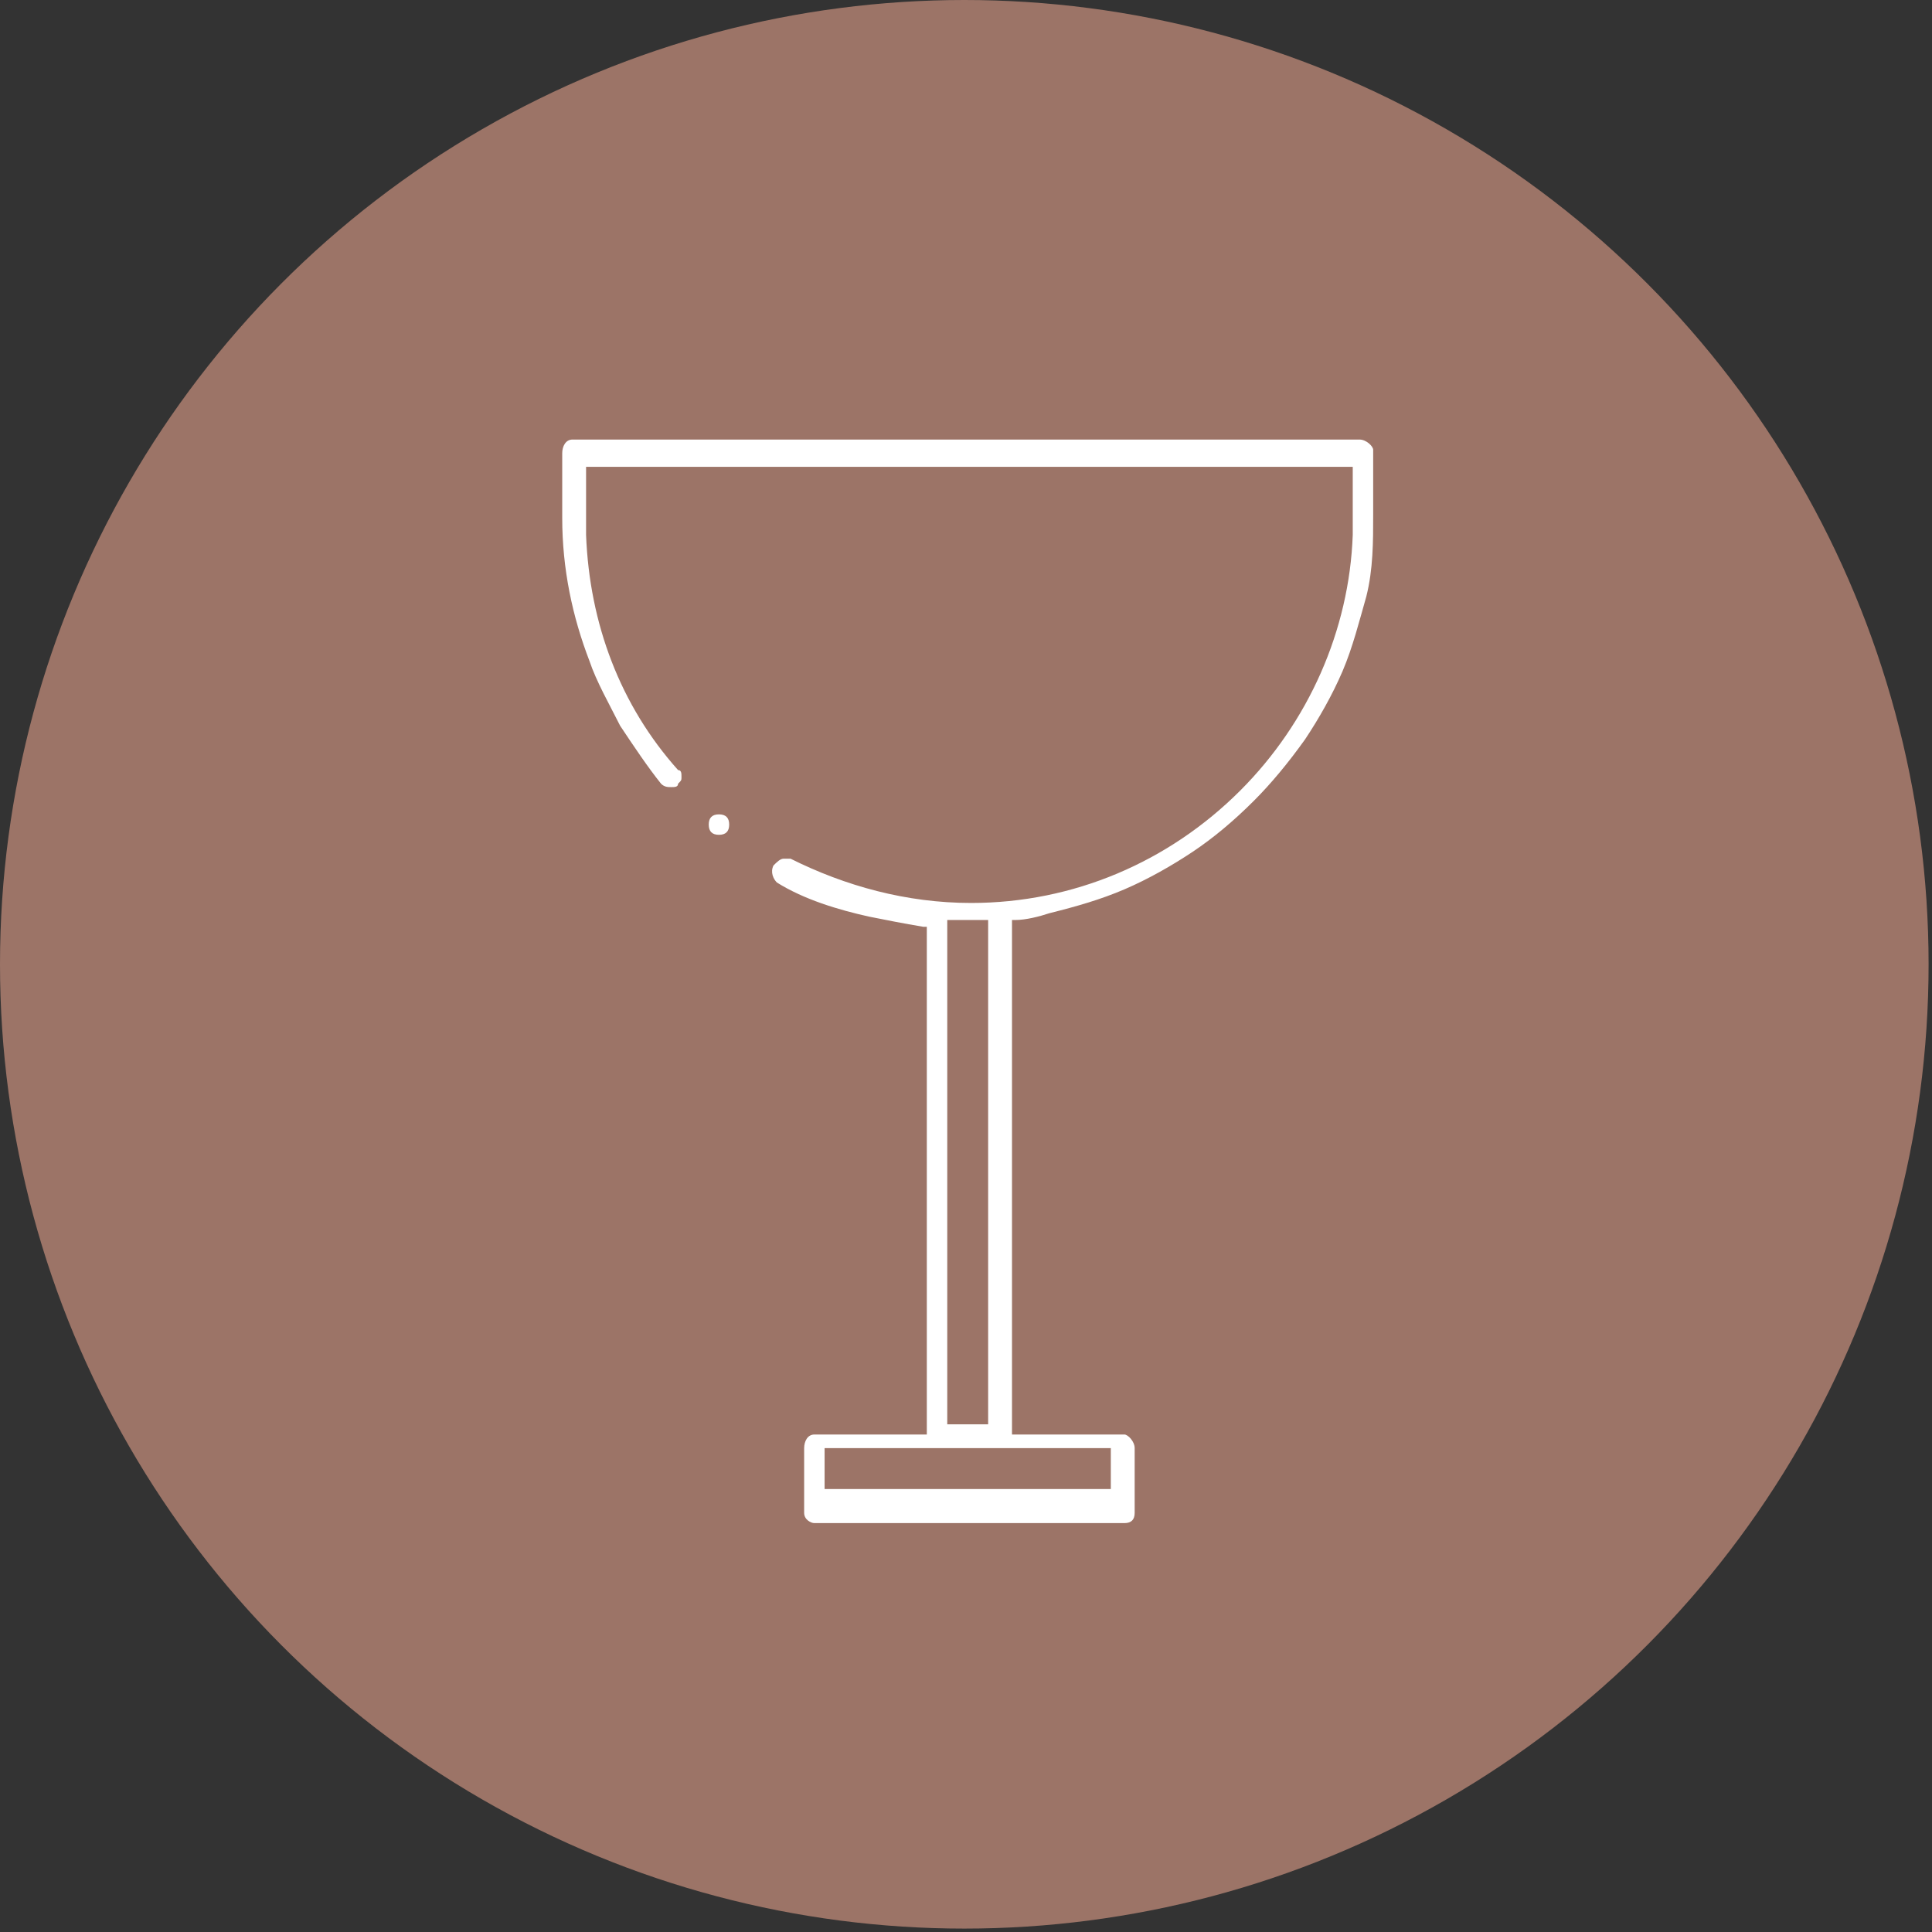 <?xml version="1.0" encoding="utf-8"?>
<svg xmlns="http://www.w3.org/2000/svg" xmlns:xlink="http://www.w3.org/1999/xlink" version="1.1" x="0px" y="0px" width="56.7px" height="56.7px" viewBox="0 0 56.7 56.7" style="enable-background:new 0 0 56.7 56.7;" xml:space="preserve">
<rect x="0" y="0" width="56.7" height="56.7" fill="#333333" stroke="none"/>
<style type="text/css">
	.st0{fill:#9C7467;}
	.st1{display:none;}
	.st2{display:inline;fill:#FFFFFF;}
	.st3{display:inline;}
	.st4{fill:#FFFFFF;}
	.st5{fill:none;stroke:#FFFFFF;stroke-width:0.6;stroke-linecap:round;stroke-linejoin:round;stroke-miterlimit:10;}
</style>
<g id="Kreis">
	<circle class="st0" cx="28.3" cy="28.3" r="28.3"/>
</g>
<g id="wlan" class="st1">
	<line class="st2" x1="-1221.5" y1="130.6" x2="1278.5" y2="130.6"/>
	<line class="st2" x1="1278.5" y1="130.6" x2="-1221.5" y2="130.6"/>
	<g class="st3">
		<path d="M1086.5-27.1c-0.4,0-0.8-0.2-1.1-0.5L1076-37c-0.8-0.8-1.3-1.9-1.3-3.1c0-1.2,0.5-2.2,1.3-3.1    c21-19.9,48.4-30.9,77.4-30.9c28.9,0,56.4,11,77.4,30.9c0.8,0.8,1.3,1.9,1.3,3.1c0,1.2-0.4,2.3-1.3,3.1l-7.4,7.4    c-0.8,0.8-1.9,1.3-3,1.3c-1.1,0-2.2-0.4-3-1.2c-17.4-16.4-40.1-25.4-64-25.4c-24.9,0-48.3,9.7-65.9,27.3    C1087.3-27.3,1086.9-27.1,1086.5-27.1z M1153.5-70.9c-28,0-54.6,10.6-74.9,29.7l-1.2,1.1l9.1,9.1l1.1-1c17.9-16.8,41.3-26,65.9-26    c24.6,0,48,9.2,65.9,26l1.1,1l9.1-9.1l-1.2-1.1C1208.1-60.3,1181.5-70.9,1153.5-70.9z"/>
		<path d="M1109.2-5.6c-1.1,0-2.2-0.5-3-1.3l-7.4-7.4c-0.8-0.8-1.3-1.9-1.3-3.1c0-1.2,0.5-2.3,1.4-3.1    c14.9-13.9,34.3-21.5,54.7-21.5s39.8,7.6,54.7,21.5c0.9,0.8,1.4,1.9,1.4,3.1c0,1.2-0.4,2.3-1.3,3.1l-7.4,7.4    c-0.8,0.8-1.9,1.3-3,1.3c-1.1,0-2.1-0.4-2.9-1.1c-8.7-8-19.4-13.3-31.1-15.3c-0.4-0.1-0.8-0.3-1-0.6c-0.2-0.3-0.3-0.8-0.3-1.2    c0.1-0.8,0.8-1.3,1.5-1.3c0.1,0,0.2,0,0.3,0c12.1,2.1,23.3,7.5,32.4,15.8l1.1,1l9.1-9.1l-1.2-1.1c-14.3-13.1-32.8-20.4-52.2-20.4    c-19.4,0-38,7.2-52.2,20.4l-1.2,1.1l9.1,9.1l1.1-1c8-7.2,17.7-12.4,28.1-14.9c0.1,0,0.2,0,0.4,0c0.7,0,1.3,0.5,1.5,1.2    c0.1,0.4,0,0.8-0.2,1.2c-0.2,0.4-0.6,0.6-1,0.7c-10,2.4-19.4,7.4-27,14.4C1111.3-6,1110.2-5.6,1109.2-5.6z"/>
		<path d="M1175.1,17.1c-1,0-2-0.4-2.8-1c-5.3-4.5-11.9-6.9-18.9-6.9c-6.9,0-13.6,2.5-18.9,6.9c-0.8,0.7-1.8,1-2.8,1    c-1.1,0-2.2-0.4-3-1.3l-7.5-7.5c-0.8-0.8-1.3-2-1.3-3.2c0-1.2,0.6-2.3,1.4-3.1c8.8-7.8,20.2-12.1,32-12.1s23.1,4.3,32,12.1    c0.9,0.8,1.4,1.9,1.4,3.1c0,1.2-0.4,2.3-1.3,3.2l-7.5,7.5C1177.3,16.6,1176.3,17.1,1175.1,17.1z M1153.5-6.9    c-10.9,0-21.4,3.9-29.6,11l-1.3,1.1l9.1,9.1l1.1-0.9c5.8-4.8,13.1-7.4,20.6-7.4c7.5,0,14.8,2.6,20.6,7.4l1.1,0.9l9.1-9.1l-1.3-1.1    C1174.8-3,1164.3-6.9,1153.5-6.9z"/>
		<path d="M1153.5,54.6c-9,0-16.3-7.3-16.3-16.3c0-4.4,1.7-8.4,4.8-11.5c3.1-3.1,7.2-4.8,11.5-4.8c4.4,0,8.4,1.7,11.5,4.8    c3.1,3.1,4.8,7.2,4.8,11.5C1169.8,47.2,1162.5,54.6,1153.5,54.6z M1153.5,25.1c-3.5,0-6.8,1.4-9.3,3.9c-2.5,2.5-3.9,5.8-3.9,9.3    c0,7.3,5.9,13.2,13.2,13.2c7.3,0,13.2-5.9,13.2-13.2c0-3.5-1.4-6.8-3.9-9.3C1160.3,26.5,1157,25.1,1153.5,25.1z"/>
		<path d="M1151.6-22.9c-0.9,0-1.6-0.7-1.6-1.6s0.7-1.6,1.6-1.6c0.9,0,1.6,0.7,1.6,1.6S1152.4-22.9,1151.6-22.9z"/>
	</g>
	<line class="st2" x1="-1221.5" y1="130.6" x2="1278.5" y2="130.6"/>
	<line class="st2" x1="1278.5" y1="130.6" x2="-1221.5" y2="130.6"/>
	<g class="st3">
		<path d="M1086.5-27.1c-0.4,0-0.8-0.2-1.1-0.5L1076-37c-0.8-0.8-1.3-1.9-1.3-3.1c0-1.2,0.5-2.2,1.3-3.1    c21-19.9,48.4-30.9,77.4-30.9c28.9,0,56.4,11,77.4,30.9c0.8,0.8,1.3,1.9,1.3,3.1c0,1.2-0.4,2.3-1.3,3.1l-7.4,7.4    c-0.8,0.8-1.9,1.3-3,1.3c-1.1,0-2.2-0.4-3-1.2c-17.4-16.4-40.1-25.4-64-25.4c-24.9,0-48.3,9.7-65.9,27.3    C1087.3-27.3,1086.9-27.1,1086.5-27.1z M1153.5-70.9c-28,0-54.6,10.6-74.9,29.7l-1.2,1.1l9.1,9.1l1.1-1c17.9-16.8,41.3-26,65.9-26    c24.6,0,48,9.2,65.9,26l1.1,1l9.1-9.1l-1.2-1.1C1208.1-60.3,1181.5-70.9,1153.5-70.9z"/>
		<path d="M1109.2-5.6c-1.1,0-2.2-0.5-3-1.3l-7.4-7.4c-0.8-0.8-1.3-1.9-1.3-3.1c0-1.2,0.5-2.3,1.4-3.1    c14.9-13.9,34.3-21.5,54.7-21.5s39.8,7.6,54.7,21.5c0.9,0.8,1.4,1.9,1.4,3.1c0,1.2-0.4,2.3-1.3,3.1l-7.4,7.4    c-0.8,0.8-1.9,1.3-3,1.3c-1.1,0-2.1-0.4-2.9-1.1c-8.7-8-19.4-13.3-31.1-15.3c-0.4-0.1-0.8-0.3-1-0.6c-0.2-0.3-0.3-0.8-0.3-1.2    c0.1-0.8,0.8-1.3,1.5-1.3c0.1,0,0.2,0,0.3,0c12.1,2.1,23.3,7.5,32.4,15.8l1.1,1l9.1-9.1l-1.2-1.1c-14.3-13.1-32.8-20.4-52.2-20.4    c-19.4,0-38,7.2-52.2,20.4l-1.2,1.1l9.1,9.1l1.1-1c8-7.2,17.7-12.4,28.1-14.9c0.1,0,0.2,0,0.4,0c0.7,0,1.3,0.5,1.5,1.2    c0.1,0.4,0,0.8-0.2,1.2c-0.2,0.4-0.6,0.6-1,0.7c-10,2.4-19.4,7.4-27,14.4C1111.3-6,1110.2-5.6,1109.2-5.6z"/>
		<path d="M1175.1,17.1c-1,0-2-0.4-2.8-1c-5.3-4.5-11.9-6.9-18.9-6.9c-6.9,0-13.6,2.5-18.9,6.9c-0.8,0.7-1.8,1-2.8,1    c-1.1,0-2.2-0.4-3-1.3l-7.5-7.5c-0.8-0.8-1.3-2-1.3-3.2c0-1.2,0.6-2.3,1.4-3.1c8.8-7.8,20.2-12.1,32-12.1s23.1,4.3,32,12.1    c0.9,0.8,1.4,1.9,1.4,3.1c0,1.2-0.4,2.3-1.3,3.2l-7.5,7.5C1177.3,16.6,1176.3,17.1,1175.1,17.1z M1153.5-6.9    c-10.9,0-21.4,3.9-29.6,11l-1.3,1.1l9.1,9.1l1.1-0.9c5.8-4.8,13.1-7.4,20.6-7.4c7.5,0,14.8,2.6,20.6,7.4l1.1,0.9l9.1-9.1l-1.3-1.1    C1174.8-3,1164.3-6.9,1153.5-6.9z"/>
		<path d="M1153.5,54.6c-9,0-16.3-7.3-16.3-16.3c0-4.4,1.7-8.4,4.8-11.5c3.1-3.1,7.2-4.8,11.5-4.8c4.4,0,8.4,1.7,11.5,4.8    c3.1,3.1,4.8,7.2,4.8,11.5C1169.8,47.2,1162.5,54.6,1153.5,54.6z M1153.5,25.1c-3.5,0-6.8,1.4-9.3,3.9c-2.5,2.5-3.9,5.8-3.9,9.3    c0,7.3,5.9,13.2,13.2,13.2c7.3,0,13.2-5.9,13.2-13.2c0-3.5-1.4-6.8-3.9-9.3C1160.3,26.5,1157,25.1,1153.5,25.1z"/>
		<path d="M1151.6-22.9c-0.9,0-1.6-0.7-1.6-1.6s0.7-1.6,1.6-1.6c0.9,0,1.6,0.7,1.6,1.6S1152.4-22.9,1151.6-22.9z"/>
	</g>
	<g class="st3">
		<path class="st4" d="M15.4,25.2c-0.1,0-0.2,0-0.2-0.1l-1.9-1.9c-0.2-0.2-0.3-0.4-0.3-0.6c0-0.2,0.1-0.4,0.3-0.6    c4.2-4,9.7-6.2,15.5-6.2c5.8,0,11.3,2.2,15.5,6.2c0.2,0.2,0.3,0.4,0.3,0.6c0,0.2-0.1,0.5-0.3,0.6l-1.5,1.5    c-0.2,0.2-0.4,0.3-0.6,0.3c-0.2,0-0.4-0.1-0.6-0.2c-3.5-3.3-8-5.1-12.8-5.1c-5,0-9.7,1.9-13.2,5.5C15.5,25.2,15.5,25.2,15.4,25.2z     M28.8,16.5c-5.6,0-10.9,2.1-15,5.9l-0.2,0.2l1.8,1.8l0.2-0.2c3.6-3.4,8.3-5.2,13.2-5.2c4.9,0,9.6,1.8,13.2,5.2l0.2,0.2l1.8-1.8    l-0.2-0.2C39.7,18.6,34.4,16.5,28.8,16.5z"/>
		<path class="st4" d="M19.9,29.5c-0.2,0-0.4-0.1-0.6-0.3l-1.5-1.5c-0.2-0.2-0.3-0.4-0.3-0.6c0-0.2,0.1-0.5,0.3-0.6    c3-2.8,6.9-4.3,10.9-4.3s8,1.5,10.9,4.3c0.2,0.2,0.3,0.4,0.3,0.6c0,0.2-0.1,0.5-0.3,0.6l-1.5,1.5c-0.2,0.2-0.4,0.3-0.6,0.3    c-0.2,0-0.4-0.1-0.6-0.2c-1.7-1.6-3.9-2.7-6.2-3.1c-0.1,0-0.2-0.1-0.2-0.1c0-0.1-0.1-0.2-0.1-0.2c0-0.2,0.2-0.3,0.3-0.3    c0,0,0,0,0.1,0c2.4,0.4,4.7,1.5,6.5,3.2l0.2,0.2l1.8-1.8L39.2,27c-2.9-2.6-6.6-4.1-10.4-4.1s-7.6,1.4-10.4,4.1l-0.2,0.2l1.8,1.8    l0.2-0.2c1.6-1.4,3.5-2.5,5.6-3c0,0,0,0,0.1,0c0.1,0,0.3,0.1,0.3,0.2c0,0.1,0,0.2,0,0.2c0,0.1-0.1,0.1-0.2,0.1    c-2,0.5-3.9,1.5-5.4,2.9C20.3,29.5,20.1,29.5,19.9,29.5z"/>
		<path class="st4" d="M33.1,34.1c-0.2,0-0.4-0.1-0.6-0.2c-1.1-0.9-2.4-1.4-3.8-1.4c-1.4,0-2.7,0.5-3.8,1.4    c-0.2,0.1-0.4,0.2-0.6,0.2c-0.2,0-0.4-0.1-0.6-0.3l-1.5-1.5c-0.2-0.2-0.3-0.4-0.3-0.6c0-0.2,0.1-0.5,0.3-0.6    c1.8-1.6,4-2.4,6.4-2.4c2.4,0,4.6,0.9,6.4,2.4c0.2,0.2,0.3,0.4,0.3,0.6c0,0.2-0.1,0.5-0.3,0.6l-1.5,1.5    C33.5,34,33.3,34.1,33.1,34.1z M28.8,29.3c-2.2,0-4.3,0.8-5.9,2.2l-0.3,0.2l1.8,1.8l0.2-0.2c1.2-1,2.6-1.5,4.1-1.5    c1.5,0,3,0.5,4.1,1.5l0.2,0.2l1.8-1.8l-0.3-0.2C33,30.1,30.9,29.3,28.8,29.3z"/>
		<path class="st4" d="M28.8,41.6c-1.8,0-3.3-1.5-3.3-3.3c0-0.9,0.3-1.7,1-2.3c0.6-0.6,1.4-1,2.3-1c0.9,0,1.7,0.3,2.3,1    c0.6,0.6,1,1.4,1,2.3C32,40.1,30.6,41.6,28.8,41.6z M28.8,35.7c-0.7,0-1.4,0.3-1.9,0.8c-0.5,0.5-0.8,1.2-0.8,1.9    c0,1.5,1.2,2.6,2.6,2.6c1.5,0,2.6-1.2,2.6-2.6c0-0.7-0.3-1.4-0.8-1.9C30.1,35.9,29.5,35.7,28.8,35.7z"/>
		<path class="st4" d="M28.4,26.1c-0.2,0-0.3-0.1-0.3-0.3s0.1-0.3,0.3-0.3c0.2,0,0.3,0.1,0.3,0.3S28.6,26.1,28.4,26.1z"/>
	</g>
</g>
<g id="led-tv" class="st1">
	<g class="st3">
		<path class="st4" d="M28.8,33.7c-0.2,0-0.3-0.1-0.3-0.3c0-0.2,0.1-0.3,0.3-0.3h0c0.2,0,0.3,0.1,0.3,0.3    C29.1,33.6,28.9,33.7,28.8,33.7L28.8,33.7z"/>
		<path class="st4" d="M31.3,33.7c-0.2,0-0.3-0.1-0.3-0.3c0-0.2,0.1-0.3,0.3-0.3h10.6V18.1H15.7v14.9h10.6c0.2,0,0.3,0.1,0.3,0.3    c0,0.2-0.1,0.3-0.3,0.3H15.4c-0.2,0-0.3-0.1-0.3-0.3V17.8c0-0.2,0.1-0.3,0.3-0.3h26.8c0.2,0,0.3,0.1,0.3,0.3v15.6    c0,0.2-0.1,0.3-0.3,0.3H31.3z"/>
		<path class="st4" d="M38.5,35.4c-0.2,0-0.3-0.1-0.3-0.3c0-0.2,0.1-0.3,0.3-0.3h0c0.2,0,0.3,0.1,0.3,0.3    C38.8,35.2,38.7,35.4,38.5,35.4L38.5,35.4z"/>
		<path class="st4" d="M40.7,35.4c-0.2,0-0.3-0.1-0.3-0.3c0-0.2,0.1-0.3,0.3-0.3h0c0.2,0,0.3,0.1,0.3,0.3    C41,35.2,40.9,35.4,40.7,35.4L40.7,35.4z"/>
		<path class="st4" d="M19,42.1c-0.8,0-1.5-0.7-1.5-1.5S18.1,39,19,39h7.5l0.5-1.8H14.2c-0.7,0-1.2-0.5-1.2-1.2V16.7    c0-0.7,0.5-1.2,1.2-1.2h29.1c0.7,0,1.2,0.5,1.2,1.2V36c0,0.7-0.5,1.2-1.2,1.2H30.6l0.5,1.8h7.5c0.8,0,1.5,0.7,1.5,1.5    s-0.7,1.5-1.5,1.5H19z M19,39.6c-0.5,0-0.9,0.4-0.9,0.9c0,0.5,0.4,0.9,0.9,0.9h19.6c0.5,0,0.9-0.4,0.9-0.9c0-0.5-0.4-0.9-0.9-0.9    H19z M27.1,39h3.4L30,37.2h-2.4L27.1,39z M14.2,16.1c-0.3,0-0.6,0.3-0.6,0.6V36c0,0.3,0.3,0.6,0.6,0.6h29.1c0.3,0,0.6-0.3,0.6-0.6    V16.7c0-0.3-0.3-0.6-0.6-0.6H14.2z"/>
		<path class="st4" d="M37.7,28.4c-0.1,0-0.1,0-0.1,0l0,0c0,0,0,0-0.1-0.2l-1.5-3.8c0,0,0-0.1,0-0.1c0,0,0-0.1,0-0.1    c0,0,0-0.1,0.1-0.2c0.1-0.1,0.1-0.1,0.2-0.1c0.1,0,0.2,0,0.2,0.2l1.3,3.6l1.3-3.6c0.1-0.1,0.1-0.2,0.2-0.2c0.1,0,0.1,0,0.2,0.1    c0,0,0.1,0.1,0.1,0.2c0,0.1,0,0.1,0,0.1L38,28.1C37.9,28.4,37.8,28.4,37.7,28.4z M33.3,28.4c0,0-0.1,0-0.2-0.1    c0,0-0.1-0.1-0.1-0.2v-3.8H32c0,0-0.1,0-0.1-0.1c0,0-0.1-0.1-0.1-0.1c0-0.1,0-0.1,0.1-0.1c0,0,0.1-0.1,0.1-0.1h2.6    c0.1,0,0.1,0,0.1,0.1c0,0,0.1,0.1,0.1,0.1c0,0.1,0,0.1-0.1,0.1c0,0-0.1,0.1-0.1,0.1h-1v3.8c0,0.1,0,0.1-0.1,0.2    C33.4,28.3,33.4,28.4,33.3,28.4z M26.4,28.3c-0.1,0-0.1,0-0.2-0.1c0,0-0.1-0.1-0.1-0.2v-3.8c0-0.1,0-0.1,0.1-0.2    c0.1-0.1,0.1-0.1,0.2-0.1h1.1c0.6,0,1,0.1,1.4,0.4c0.3,0.2,0.4,0.4,0.6,0.7c0.1,0.3,0.2,0.7,0.2,1c0,0.7-0.2,1.3-0.7,1.7    c-0.3,0.3-0.8,0.5-1.4,0.5H26.4z M26.6,27.9h1c0.5,0,0.9-0.2,1.2-0.5c0.3-0.3,0.4-0.8,0.4-1.3c0-0.5-0.2-1-0.5-1.3    c-0.3-0.3-0.7-0.5-1.2-0.5h-0.9V27.9z M22.5,28.3c-0.1,0-0.1,0-0.2-0.1c0,0-0.1-0.1-0.1-0.2v-3.8c0-0.1,0-0.1,0.1-0.2    c0.1-0.1,0.1-0.1,0.2-0.1h1.8c0.1,0,0.1,0,0.1,0.1c0,0,0.1,0.1,0.1,0.1c0,0,0,0.1-0.1,0.1c0,0-0.1,0.1-0.1,0.1h-1.6v1.6h1.4    c0.1,0,0.1,0,0.1,0.1c0.1,0.1,0.1,0.1,0.1,0.1c0,0.1,0,0.1-0.1,0.1c0,0-0.1,0.1-0.2,0.1h-1.4v1.6h1.6c0,0,0.1,0,0.1,0.1    c0,0,0,0,0,0.1l0,0c0,0,0,0,0,0.1c0,0.1,0,0.1-0.1,0.1c0,0-0.1,0.1-0.2,0.1H22.5z M18.8,28.3c0,0-0.1,0-0.2-0.1    c-0.1-0.1-0.1-0.1-0.1-0.2v-3.9c0-0.1,0-0.1,0.1-0.2c0.1-0.1,0.1-0.1,0.2-0.1c0.1,0,0.1,0,0.2,0.1C19,24,19,24.1,19,24.1v3.8h1.6    c0.1,0,0.1,0,0.1,0.1c0,0,0,0,0,0.1c0,0,0,0,0,0.1c0,0.1,0,0.1-0.1,0.1c0,0,0,0-0.1,0l0,0c0,0,0,0-0.1,0H18.8z"/>
	</g>
</g>
<g id="nichtraucher" class="st1">
	<g class="st3">
		<path class="st4" d="M29,22.9c-0.2,0-0.3-0.1-0.3-0.3c0-0.2,0.1-0.3,0.3-0.3c0.2,0,0.3,0.1,0.3,0.3C29.3,22.7,29.2,22.9,29,22.9z"/>
		<path class="st4" d="M28.7,44.5c-4.2,0-8.2-1.6-11.1-4.6c-3-3-4.6-6.9-4.6-11.1s1.6-8.2,4.6-11.1c3-3,6.9-4.6,11.1-4.6    s8.2,1.6,11.1,4.6c3,3,4.6,6.9,4.6,11.1s-1.6,8.2-4.6,11.1C36.9,42.9,32.9,44.5,28.7,44.5z M28.7,13.7c-4,0-7.8,1.6-10.7,4.4    c-2.9,2.9-4.4,6.7-4.4,10.7c0,4,1.6,7.8,4.4,10.7c2.9,2.9,6.7,4.4,10.7,4.4c4,0,7.8-1.6,10.7-4.4c2.9-2.9,4.4-6.7,4.4-10.7    c0-4-1.6-7.8-4.4-10.7C36.5,15.2,32.7,13.7,28.7,13.7z"/>
		<path class="st4" d="M38.4,36.6c-0.1,0-0.2,0-0.2-0.1L21,19.3c-0.1-0.1-0.1-0.2-0.1-0.2c0-0.1,0-0.2,0.1-0.2    c2.2-1.7,4.9-2.6,7.7-2.6c7,0,12.6,5.7,12.6,12.6c0,2.8-0.9,5.5-2.6,7.7C38.6,36.5,38.5,36.6,38.4,36.6    C38.4,36.6,38.4,36.6,38.4,36.6z M38.4,35.8l0.2-0.3c1.4-2,2.1-4.3,2.1-6.7c0-6.6-5.4-12-12-12c-2.4,0-4.7,0.7-6.7,2.1l-0.3,0.2    l7.5,7.5h8.9c0.2,0,0.3,0.1,0.3,0.3v3.8c0,0.2-0.1,0.3-0.3,0.3h-4.6L38.4,35.8z M32.9,30.3h4.9v-3.1h-8L32.9,30.3z"/>
		<path class="st4" d="M28.7,41.4c-7,0-12.6-5.7-12.6-12.6c0-2.8,0.9-5.5,2.6-7.7c0.1-0.1,0.1-0.1,0.2-0.1c0,0,0,0,0,0    c0.1,0,0.2,0,0.2,0.1l17.2,17.2c0.1,0.1,0.1,0.2,0.1,0.2c0,0.1,0,0.2-0.1,0.2C34.2,40.5,31.5,41.4,28.7,41.4z M18.8,22    c-1.4,2-2.1,4.3-2.1,6.7c0,6.6,5.4,12,12,12c2.4,0,4.7-0.7,6.7-2.1l0.3-0.2L28.2,31h-8.9c-0.2,0-0.3-0.1-0.3-0.3v-3.8    c0-0.2,0.1-0.3,0.3-0.3h4.6L19,21.7L18.8,22z M24,30.3h3.6L24,26.7V30.3z M19.6,30.3h3.8v-3.1h-3.8V30.3z"/>
		<path class="st4" d="M37.1,25.4c-0.2,0-0.3-0.1-0.3-0.3c0-0.1-0.1-1.5-1.7-2c-0.9-0.2-1.5-0.8-1.9-1.8c-0.3-0.7-0.3-1.2-0.3-1.3    c0-0.2,0.1-0.3,0.3-0.3l0,0c0.2,0,0.3,0.1,0.3,0.3c0,0.1,0.1,2,1.7,2.5c1.6,0.4,2.1,1.9,2.2,2.5C37.4,25.2,37.3,25.4,37.1,25.4    C37.1,25.4,37.1,25.4,37.1,25.4z"/>
		<path class="st4" d="M33.3,25.4c-0.2,0-0.3-0.1-0.3-0.3c0-0.1-0.1-1.5-1.7-2c-0.2,0-0.3-0.2-0.2-0.4c0-0.1,0.2-0.2,0.3-0.2    c0,0,0.1,0,0.1,0c1.6,0.4,2.1,1.9,2.2,2.5c0,0.1,0,0.2-0.1,0.2C33.5,25.3,33.4,25.4,33.3,25.4C33.4,25.4,33.3,25.4,33.3,25.4z"/>
	</g>
</g>
<g id="einzelbett" class="st1">
	<g class="st3">
		<path class="st4" d="M40.2,41.4c-0.5,0-0.9-0.4-0.9-0.9V38H18.4v2.4c0,0.5-0.4,0.9-0.9,0.9H14c-0.5,0-0.9-0.4-0.9-0.9V28.3    c0-1.3,0.9-2.4,2.2-2.6l0.3,0v-4.6c0-1.6,1.5-2.9,4.3-3.8c2.4-0.8,5.6-1.2,9-1.2c3.4,0,6.6,0.4,9,1.2c2.8,0.9,4.3,2.2,4.3,3.8v4.6    l0.3,0c1.3,0.3,2.2,1.4,2.2,2.6v12.1c0,0.5-0.4,0.9-0.9,0.9H40.2z M39.9,40.8h4.1V38h-4.1V40.8z M13.7,40.8h4.1V38h-4.1V40.8z     M13.7,37.4h30.2v-2.7H31.3c-0.2,0-0.3-0.1-0.3-0.3c0-0.2,0.1-0.3,0.3-0.3h12.6v-5.7c0-1.1-1-2-2.2-2H15.9c-1.2,0-2.2,0.9-2.2,2    V34h12.6c0.2,0,0.3,0.1,0.3,0.3c0,0.2-0.1,0.3-0.3,0.3H13.7V37.4z M37.8,22.7c0.8,0,1.5,0.7,1.5,1.5v1.4h2.1v-4.6    c0-1.6-2.1-2.6-3.8-3.2c-2.3-0.7-5.4-1.1-8.8-1.1c-3.4,0-6.5,0.4-8.8,1.1c-1.7,0.6-3.8,1.6-3.8,3.2v4.6h2.3v-1.4    c0-0.8,0.7-1.5,1.5-1.5h5.5c0.8,0,1.5,0.7,1.5,1.5v1.4h3.6v-1.4c0-0.8,0.7-1.5,1.5-1.5H37.8z M32.2,23.4c-0.5,0-0.9,0.4-0.9,0.9    v1.4h7.3v-1.4c0-0.5-0.4-0.9-0.9-0.9H32.2z M20.1,23.4c-0.5,0-0.9,0.4-0.9,0.9v1.4h7.3v-1.4c0-0.5-0.4-0.9-0.9-0.9H20.1z"/>
		<path class="st4" d="M28.8,34.6c-0.2,0-0.3-0.1-0.3-0.3c0-0.2,0.1-0.3,0.3-0.3h0c0.2,0,0.3,0.1,0.3,0.3    C29.2,34.5,29,34.6,28.8,34.6L28.8,34.6z"/>
	</g>
</g>
<g id="doppelbett" class="st1">
	<g class="st3">
		<path class="st4" d="M41,41.9c-0.4,0-0.8-0.4-0.8-0.8v-1.8h-7.5v1.8c0,0.4-0.4,0.8-0.8,0.8h-2.7c-0.1,0-0.2,0-0.3-0.1l-0.1-0.1    l-0.1,0.1c-0.1,0.1-0.2,0.1-0.3,0.1h-2.7c-0.4,0-0.8-0.4-0.8-0.8v-1.8h-7.5v1.8c0,0.4-0.4,0.8-0.8,0.8h-2.7    c-0.4,0-0.8-0.4-0.8-0.8v-7.6c0-1,0.7-1.8,1.7-2.1l0.2-0.1v-2.1c0-1.2,0.7-2.3,2-3c0.9-0.5,2-0.8,3.2-0.9l0.3,0l-0.1-0.3    c-0.1-0.4-0.1-0.8-0.1-1.3c0-4.5,3.7-8.2,8.2-8.2s8.2,3.7,8.2,8.2c0,0.4,0,0.8-0.1,1.2l-0.1,0.3l0.3,0c1.4,0.1,2.7,0.4,3.6,0.9    c1.3,0.7,2,1.7,2,3v2.1l0.2,0.1c1,0.2,1.7,1.1,1.7,2.1v7.6c0,0.4-0.4,0.8-0.8,0.8H41z M40.9,41.3h3v-2h-3V41.3z M29.1,41.3h3v-2    h-3V41.3z M25.5,41.3h3v-2h-3V41.3z M13.7,41.3h3v-2h-3V41.3z M29.1,38.7h14.8v-2h-5c-0.2,0-0.3-0.1-0.3-0.3    c0-0.2,0.1-0.3,0.3-0.3h5v-2.5c0-0.8-0.7-1.5-1.6-1.5H30.7c-0.9,0-1.6,0.7-1.6,1.5V36h4.8c0.2,0,0.3,0.1,0.3,0.3    c0,0.2-0.1,0.3-0.3,0.3h-4.8V38.7z M13.7,38.7h14.8v-2h-5.1c-0.2,0-0.3-0.1-0.3-0.3c0-0.2,0.1-0.3,0.3-0.3h5.1v-2.5    c0-0.8-0.7-1.5-1.6-1.5H15.3c-0.9,0-1.6,0.7-1.6,1.5V36h4.7c0.2,0,0.3,0.1,0.3,0.3c0,0.2-0.1,0.3-0.3,0.3h-4.7V38.7z M28.6,16.3    c-4.2,0-7.6,3.4-7.6,7.6c0,0.4,0,0.9,0.1,1.3l0,0.3l0.3,0c1.4,0,2.8,0.4,3.8,0.9c1.3,0.7,2,1.7,2,3v2.1l0.2,0.1    c0.4,0.1,0.8,0.3,1.1,0.7l0.2,0.3l0.2-0.3c0.3-0.3,0.7-0.6,1.1-0.7l0.2-0.1v-2.1c0-1.2,0.7-2.3,2-3c0.9-0.5,2.1-0.8,3.4-0.9l0.2,0    l0-0.2c0.1-0.4,0.1-0.9,0.1-1.4C36.1,19.7,32.7,16.3,28.6,16.3z M38.7,29.1c0.7,0,1.3,0.6,1.3,1.3v1h2v-2.1c0-1-0.6-1.9-1.8-2.5    c-1-0.5-2.3-0.8-3.7-0.8c-1.4,0-2.7,0.3-3.7,0.8c-1.2,0.6-1.8,1.5-1.8,2.5v2.1h2.1v-1c0-0.7,0.6-1.3,1.3-1.3H38.7z M34.4,29.8    c-0.3,0-0.6,0.3-0.6,0.6v1h5.5v-1c0-0.3-0.3-0.6-0.6-0.6H34.4z M23.2,29.1c0.7,0,1.3,0.6,1.3,1.3v1h2.1v-2.1c0-1-0.6-1.9-1.8-2.5    c-1-0.5-2.3-0.8-3.7-0.8c0,0-0.1,0-0.1,0l0,0l0,0c0,0,0,0,0,0l0,0l0,0c-2.5,0-5.3,1.1-5.3,3.2v2.1h2v-1c0-0.7,0.6-1.3,1.3-1.3    H23.2z M18.9,29.8c-0.3,0-0.6,0.3-0.6,0.6v1h5.5v-1c0-0.3-0.3-0.6-0.6-0.6H18.9z"/>
		<path class="st4" d="M27.6,25.2c-0.1,0-0.2,0-0.2-0.1c0,0-0.1-0.1-0.1-0.1c0,0,0,0,0,0c0,0,0-0.1,0.1-0.2l0.9-1    c0.4-0.5,0.7-0.8,0.8-1l0,0c0.2-0.3,0.4-0.6,0.4-0.9c0-0.2-0.1-0.4-0.2-0.6c-0.2-0.2-0.4-0.2-0.6-0.2c-0.2,0-0.7,0.1-0.9,0.7    L27.7,22c-0.1,0.2-0.1,0.2-0.2,0.2c-0.1,0-0.2,0-0.2-0.3c0-0.3,0.1-0.6,0.4-0.9c0.3-0.3,0.6-0.4,1-0.4c0.4,0,0.7,0.1,1,0.3    c0.2,0.2,0.4,0.5,0.4,0.8c0,0.3-0.1,0.6-0.4,1l-0.4,0.6c-0.1,0.2-0.4,0.5-0.8,0.9L28,24.8h2c0,0,0.1,0,0.2,0.1    c0,0.1,0.1,0.1,0.1,0.1c0,0.1,0,0.1-0.1,0.2c0,0-0.1,0-0.1,0H27.6z"/>
		<path class="st4" d="M20.8,36.7c-0.2,0-0.3-0.1-0.3-0.3c0-0.2,0.1-0.3,0.3-0.3h0c0.2,0,0.3,0.1,0.3,0.3    C21.2,36.5,21,36.7,20.8,36.7L20.8,36.7z"/>
		<path class="st4" d="M36.4,36.7c-0.2,0-0.3-0.1-0.3-0.3c0-0.2,0.1-0.3,0.3-0.3h0c0.2,0,0.3,0.1,0.3,0.3    C36.8,36.5,36.6,36.7,36.4,36.7L36.4,36.7z"/>
	</g>
</g>
<g id="klima" class="st1">
	<g class="st3">
		<path class="st4" d="M18.6,31.2c-0.7,0-1.4-0.3-1.8-0.9l-0.1-0.1l-0.1,0c-2.1-0.2-3.7-2-3.7-4.1v-6.3c0-0.9,0.7-1.6,1.6-1.6h28.3    c0.9,0,1.6,0.7,1.6,1.6v6.3c0,2.1-1.6,3.9-3.7,4.1l-0.1,0l-0.1,0.1c-0.4,0.6-1.1,0.9-1.8,0.9H18.6z M17.1,29    c0,0.3,0.1,0.5,0.2,0.7c0.3,0.5,0.8,0.8,1.4,0.8h20.1c0.5,0,1-0.3,1.3-0.7h0l0.1-0.2v0c0,0,0-0.1,0-0.1c0.1-0.2,0.1-0.4,0.1-0.5    v-2.8H17.1V28h4.7c0.2,0,0.3,0.1,0.3,0.3c0,0.2-0.1,0.3-0.3,0.3h-4.7V29z M40.6,25.5c0.2,0,0.3,0.1,0.3,0.3V29c0,0,0,0,0,0l0,0    c0,0,0,0,0,0l0,0.4l0.4-0.1c1.5-0.4,2.5-1.8,2.5-3.3v-6.3c0-0.5-0.4-0.9-0.9-0.9H39v3.4c0,0.2-0.1,0.3-0.3,0.3H18.6    c-0.2,0-0.3-0.1-0.3-0.3v-3.4h-3.8c-0.5,0-0.9,0.4-0.9,0.9v6.3c0,1.5,1,2.9,2.5,3.3l0.4,0.1c0,0,0-0.5,0-0.5l0,0c0,0,0,0,0,0v-3.1    c0-0.2,0.1-0.3,0.3-0.3H40.6z M18.9,22h19.4v-3.1H18.9V22z"/>
		<path class="st4" d="M28.7,38.7c-0.2,0-0.3-0.1-0.3-0.3v-5c0-0.2,0.1-0.3,0.3-0.3c0.2,0,0.3,0.1,0.3,0.3v5    C29,38.5,28.8,38.7,28.7,38.7z"/>
		<path class="st4" d="M24.3,28.7c-0.2,0-0.3-0.1-0.3-0.3c0-0.2,0.1-0.3,0.3-0.3c0.2,0,0.3,0.1,0.3,0.3    C24.6,28.5,24.4,28.7,24.3,28.7z"/>
		<path class="st4" d="M19.3,39.3c-0.2,0-0.3-0.1-0.3-0.3s0.1-0.3,0.3-0.3c2.9,0,5.3-2.4,5.3-5.3c0-0.2,0.1-0.3,0.3-0.3    s0.3,0.1,0.3,0.3C25.2,36.6,22.5,39.3,19.3,39.3z"/>
		<path class="st4" d="M38.1,39.3c-3.3,0-6-2.7-6-6c0-0.2,0.1-0.3,0.3-0.3c0.2,0,0.3,0.1,0.3,0.3c0,2.9,2.4,5.3,5.3,5.3    c0.2,0,0.3,0.1,0.3,0.3S38.2,39.3,38.1,39.3z"/>
	</g>
</g>
<g id="parken" class="st1">
	<g class="st3">
		<path class="st4" d="M35.9,18.7c-0.2,0-0.3-0.1-0.3-0.3c0-0.2,0.1-0.3,0.3-0.3c0.2,0,0.3,0.1,0.3,0.3    C36.2,18.6,36.1,18.7,35.9,18.7z"/>
		<path class="st4" d="M28.8,44.4c-4.2,0-8.1-1.6-11.1-4.6c-3-3-4.6-6.9-4.6-11.1c0-4.2,1.6-8.1,4.6-11.1c3-3,6.9-4.6,11.1-4.6    c4.2,0,8.1,1.6,11.1,4.6c3,3,4.6,6.9,4.6,11.1c0,4.2-1.6,8.1-4.6,11.1C36.9,42.8,33,44.4,28.8,44.4z M28.8,13.7    c-8.3,0-15,6.7-15,15c0,8.3,6.7,15,15,15s15-6.7,15-15C43.8,20.5,37.1,13.7,28.8,13.7z"/>
		<path class="st4" d="M28.8,41.7c-7.2,0-13-5.8-13-13c0-7.2,5.8-13,13-13c1.7,0,3.3,0.3,4.9,1c0.2,0.1,0.2,0.2,0.2,0.4    c0,0.1-0.2,0.2-0.3,0.2c0,0-0.1,0-0.1,0c-1.5-0.6-3-0.9-4.6-0.9c-6.8,0-12.3,5.5-12.3,12.3c0,6.8,5.5,12.3,12.3,12.3    c6.8,0,12.3-5.5,12.3-12.3c0-3.1-1.2-6.1-3.2-8.3c-0.1-0.1-0.1-0.1-0.1-0.2c0-0.1,0-0.2,0.1-0.2c0.1-0.1,0.1-0.1,0.2-0.1    c0.1,0,0.2,0,0.2,0.1c2.2,2.4,3.4,5.5,3.4,8.8C41.7,35.9,35.9,41.7,28.8,41.7z"/>
		<path class="st4" d="M25.8,37.8c-1.2,0-2.1-1-2.1-2.4V21.9c0-1.2,1-2.2,2.2-2.2h4.3c1.5,0,2.8,0.6,3.8,1.6c1,1,1.6,2.4,1.6,3.9    c0,3-2.5,5.4-5.5,5.4h-2.2v4.8C27.9,36.9,27.1,37.8,25.8,37.8L25.8,37.8z M25.9,20.4c-0.9,0-1.6,0.7-1.6,1.6v13.5    c0,0.9,0.5,1.8,1.5,1.8h0.1c0.9,0,1.4-0.7,1.4-1.8v-5.1c0-0.2,0.1-0.3,0.3-0.3h2.5c2.7,0,4.8-2.1,4.9-4.8c0-1.3-0.5-2.5-1.4-3.5    c-0.9-0.9-2.1-1.4-3.4-1.4H25.9z M27.6,27.2c-0.2,0-0.3-0.1-0.3-0.3v-3.6c0-0.2,0.1-0.3,0.3-0.3h2.1c1.2,0,2.1,1,2.1,2.1    c0,1.2-1,2.1-2.1,2.1H27.6z M27.9,26.5h1.8c0.8,0,1.5-0.7,1.5-1.5c0-0.8-0.7-1.5-1.5-1.5h-1.8V26.5z"/>
	</g>
</g>
<g id="check-in" class="st1">
	<g class="st3">
		<path class="st4" d="M14.8,40.3c-1.1,0-1.9-0.9-1.9-1.9c0-1.1,0.9-1.9,1.9-1.9h3.4v-2.2h-3.1c-1,0-1.8-0.8-1.8-1.8    c0-1,0.8-1.8,1.8-1.8H16l0-0.3c0.3-2.8,1.5-5.4,3.5-7.4c1.9-2,4.5-3.3,7.2-3.7l0.3,0v-1.9h-5c-0.2,0-0.3-0.1-0.3-0.3    c0-1.1,0.4-2.1,1.3-2.7c0.8-0.6,1.8-0.9,3-0.9h5.7c1.2,0,2.2,0.3,3,0.9c0.8,0.6,1.3,1.5,1.3,2.7l0,0l0,0c0,0,0,0,0,0    c0,0.2-0.1,0.3-0.3,0.3h-5v2l0.3,0c2.6,0.5,5.1,1.9,6.9,3.8c1.9,2,3,4.5,3.3,7.3l0,0.3h0.9c1,0,1.8,0.8,1.8,1.8    c0,1-0.8,1.8-1.8,1.8H39v2.2h3.4c1.1,0,1.9,0.9,1.9,1.9c0,1.1-0.9,1.9-1.9,1.9H14.8z M14.8,37.1c-0.7,0-1.3,0.6-1.3,1.3    c0,0.7,0.6,1.3,1.3,1.3h27.6c0.7,0,1.3-0.6,1.3-1.3c0-0.7-0.6-1.3-1.3-1.3H31.3c-0.2,0-0.3-0.1-0.3-0.3c0-0.2,0.1-0.3,0.3-0.3h7.1    v-2.2H18.9v2.2h7.2c0.2,0,0.3,0.1,0.3,0.3c0,0.2-0.1,0.3-0.3,0.3H14.8z M15.2,31.2c-0.7,0-1.2,0.5-1.2,1.2c0,0.7,0.5,1.2,1.2,1.2    h26.9c0.7,0,1.2-0.5,1.2-1.2c0-0.7-0.5-1.2-1.2-1.2H41c-0.2,0-0.3-0.1-0.3-0.3c-0.4-6.3-5.7-11.3-12-11.3c-6.3,0-11.6,5-12,11.3    c0,0.2-0.1,0.3-0.3,0.3H15.2z M28.7,19c0.4,0,0.7,0,1.1,0l0.3,0v-1.9h-2.4l0,1.9l0.3,0C28.2,19,28.4,19,28.7,19z M26,13.9    c-1.9,0-3.3,0.8-3.6,2.2l-0.1,0.4h13l-0.1-0.4c-0.3-1.4-1.7-2.2-3.6-2.2H26z"/>
		<path class="st4" d="M28.6,37.1c-0.2,0-0.3-0.1-0.3-0.3s0.1-0.3,0.3-0.3h0c0.2,0,0.3,0.1,0.3,0.3S28.8,37.1,28.6,37.1L28.6,37.1z"/>
		<path class="st4" d="M41.6,24.6c-0.1,0-0.2-0.1-0.3-0.2c-0.8-1.6-1.8-3.3-3.8-4.4c-0.2-0.1-0.2-0.3-0.1-0.4    c0.1-0.1,0.2-0.2,0.3-0.2c0.1,0,0.1,0,0.1,0c2.1,1.1,3.3,3.1,4.1,4.6c0,0.1,0,0.2,0,0.2c0,0.1-0.1,0.1-0.2,0.2    C41.6,24.6,41.6,24.6,41.6,24.6z"/>
		<path class="st4" d="M15.3,24.6c0,0-0.1,0-0.1,0c-0.1,0-0.1-0.1-0.2-0.2c0-0.1,0-0.2,0-0.2c0.8-1.6,1.9-3.5,4.1-4.6    c0,0,0.1,0,0.1,0c0.1,0,0.2,0.1,0.3,0.2c0.1,0.2,0,0.3-0.1,0.4c-2,1-3,2.8-3.8,4.4C15.6,24.5,15.5,24.6,15.3,24.6z"/>
	</g>
</g>
<g id="fitness" class="st1">
	<g class="st3">
		<path d="M64.7-814.5c-6.1,0-11-4.9-11-11V-849H3v23.5c0,6.1-4.9,11-11,11c-5.1,0-9.6-3.6-10.7-8.5l-0.5-2.1l-1.9,1.2    c-1.7,1.1-3.7,1.6-5.8,1.6c-6.1,0-11-4.9-11-11V-849h-4.7c-4.3,0-7.8-3.5-7.8-7.8v-12.5c0-4.3,3.5-7.8,7.8-7.8h4.7v-15.7    c0-6.1,4.9-11,11-11c2,0,4,0.6,5.8,1.6l1.9,1.2l0.5-2.1c1.1-4.9,5.6-8.5,10.7-8.5c6.1,0,11,4.9,11,11v23.5h50.8v-23.5    c0-6.1,4.9-11,11-11c5.1,0,9.6,3.6,10.7,8.5l0.5,2.1l1.9-1.2c1.7-1.1,3.7-1.6,5.8-1.6c6.1,0,11,4.9,11,11v15.7h4.7    c4.3,0,7.8,3.5,7.8,7.8v12.5c0,4.3-3.5,7.8-7.8,7.8h-4.7v15.7c0,6.1-4.9,11-11,11c-2,0-4-0.6-5.8-1.6l-1.9-1.2l-0.5,2.1    C74.3-818.1,69.8-814.5,64.7-814.5z M56.9-825.5c0,4.3,3.5,7.8,7.8,7.8c4.3,0,7.8-3.5,7.8-7.8v-75.3c0-4.3-3.5-7.8-7.8-7.8    c-4.3,0-7.8,3.5-7.8,7.8v37.3l0,0v0.7l0,0V-825.5z M-8-908.6c-4.3,0-7.8,3.5-7.8,7.8v75.3c0,4.3,3.5,7.8,7.8,7.8    c4.3,0,7.8-3.5,7.8-7.8v-75.3C-0.2-905.1-3.7-908.6-8-908.6z M83.5-900.8c-4.3,0-7.8,3.5-7.8,7.8v59.6c0,4.3,3.5,7.8,7.8,7.8    s7.8-3.5,7.8-7.8v-59.6C91.4-897.3,87.9-900.8,83.5-900.8z M-26.8-900.8c-4.3,0-7.8,3.5-7.8,7.8v59.6c0,4.3,3.5,7.8,7.8,7.8    c2.1,0,4.1-0.8,5.5-2.3c1.5-1.5,2.3-3.4,2.3-5.5v-59.6C-19-897.3-22.5-900.8-26.8-900.8z M94.5-852.2h4.7c2.6,0,4.7-2.1,4.7-4.7    v-12.5c0-2.6-2.1-4.7-4.7-4.7h-4.7V-852.2z M2.9-852.2h50.8v-9.4H30.2c-0.9,0-1.6-0.7-1.6-1.6s0.7-1.6,1.6-1.6h23.5v-9.4H2.9    V-852.2z M-42.5-874.1c-2.6,0-4.7,2.1-4.7,4.7v12.5c0,2.6,2.1,4.7,4.7,4.7h4.7v-22H-42.5z"/>
		<path d="M17.7-861.6c-0.9,0-1.6-0.7-1.6-1.6s0.7-1.6,1.6-1.6c0.9,0,1.6,0.7,1.6,1.6S18.6-861.6,17.7-861.6z"/>
	</g>
	<g class="st3">
		<path class="st4" d="M36,38.5c-1.2,0-2.2-1-2.2-2.2v-4.7H23.7v4.7c0,1.2-1,2.2-2.2,2.2c-1,0-1.9-0.7-2.1-1.7l-0.1-0.4l-0.4,0.2    c-0.3,0.2-0.7,0.3-1.2,0.3c-1.2,0-2.2-1-2.2-2.2v-3.1h-0.9c-0.9,0-1.6-0.7-1.6-1.6v-2.5c0-0.9,0.7-1.6,1.6-1.6h0.9v-3.1    c0-1.2,1-2.2,2.2-2.2c0.4,0,0.8,0.1,1.2,0.3l0.4,0.2l0.1-0.4c0.2-1,1.1-1.7,2.1-1.7c1.2,0,2.2,1,2.2,2.2v4.7h10.2v-4.7    c0-1.2,1-2.2,2.2-2.2c1,0,1.9,0.7,2.1,1.7l0.1,0.4l0.4-0.2c0.3-0.2,0.7-0.3,1.2-0.3c1.2,0,2.2,1,2.2,2.2v3.1h0.9    c0.9,0,1.6,0.7,1.6,1.6V30c0,0.9-0.7,1.6-1.6,1.6H42v3.1c0,1.2-1,2.2-2.2,2.2c-0.4,0-0.8-0.1-1.2-0.3l-0.4-0.2l-0.1,0.4    C38,37.8,37.1,38.5,36,38.5z M34.5,36.3c0,0.9,0.7,1.6,1.6,1.6c0.9,0,1.6-0.7,1.6-1.6V21.2c0-0.9-0.7-1.6-1.6-1.6    c-0.9,0-1.6,0.7-1.6,1.6v7.5l0,0v0.1l0,0V36.3z M21.5,19.7c-0.9,0-1.6,0.7-1.6,1.6v15.1c0,0.9,0.7,1.6,1.6,1.6    c0.9,0,1.6-0.7,1.6-1.6V21.2C23.1,20.4,22.4,19.7,21.5,19.7z M39.8,21.2c-0.9,0-1.6,0.7-1.6,1.6v11.9c0,0.9,0.7,1.6,1.6,1.6    s1.6-0.7,1.6-1.6V22.8C41.4,21.9,40.7,21.2,39.8,21.2z M17.7,21.2c-0.9,0-1.6,0.7-1.6,1.6v11.9c0,0.9,0.7,1.6,1.6,1.6    c0.4,0,0.8-0.2,1.1-0.5c0.3-0.3,0.5-0.7,0.5-1.1V22.8C19.3,21.9,18.6,21.2,17.7,21.2z M42,31h0.9c0.5,0,0.9-0.4,0.9-0.9v-2.5    c0-0.5-0.4-0.9-0.9-0.9H42V31z M23.7,31h10.2v-1.9h-4.7c-0.2,0-0.3-0.1-0.3-0.3s0.1-0.3,0.3-0.3h4.7v-1.9H23.7V31z M14.6,26.6    c-0.5,0-0.9,0.4-0.9,0.9V30c0,0.5,0.4,0.9,0.9,0.9h0.9v-4.4H14.6z"/>
		<path class="st4" d="M26.6,29.1c-0.2,0-0.3-0.1-0.3-0.3s0.1-0.3,0.3-0.3c0.2,0,0.3,0.1,0.3,0.3S26.8,29.1,26.6,29.1z"/>
	</g>
</g>
<g id="minibar" class="st1">
	<g class="st3">
		<path class="st4" d="M35.6,19.9c-0.2,0-0.3-0.1-0.3-0.3c0-0.2,0.1-0.3,0.3-0.3c0.2,0,0.3,0.1,0.3,0.3    C35.9,19.8,35.7,19.9,35.6,19.9z"/>
		<path class="st4" d="M32.8,19.9c-0.2,0-0.3-0.1-0.3-0.3c0-0.2,0.1-0.3,0.3-0.3c0.2,0,0.3,0.1,0.3,0.3C33.2,19.8,33,19.9,32.8,19.9    z"/>
		<path class="st4" d="M30.1,19.9c-0.2,0-0.3-0.1-0.3-0.3c0-0.1,0-0.2,0.1-0.2c0-0.1,0.1-0.1,0.2-0.1c0,0,0,0,0.1,0    c0.2,0,0.3,0.1,0.3,0.3c0,0.1,0,0.2-0.1,0.2C30.4,19.9,30.3,19.9,30.1,19.9C30.2,19.9,30.2,19.9,30.1,19.9z"/>
		<path class="st4" d="M19.8,44.4c-0.4,0-0.9-0.1-1.2-0.4c-0.7-0.4-1.1-1.2-1.1-2v-8.3h-2.4c-0.2,0-0.3-0.1-0.3-0.3V24    c0-0.2,0.1-0.3,0.3-0.3h2.4v-8.3c0-0.8,0.4-1.6,1.1-2c0.4-0.2,0.8-0.4,1.2-0.4c0.4,0,0.7,0.1,1,0.2l2.5,1.2h17.2    c0.6,0,1.1,0.2,1.5,0.6c0.4,0.4,0.6,1,0.6,1.5v24c0,1.2-1,2.2-2.2,2.2H23.3l-2.5,1.2C20.5,44.3,20.2,44.4,19.8,44.4z M19.8,13.7    c-0.3,0-0.6,0.1-0.9,0.3c-0.5,0.3-0.8,0.9-0.8,1.5v26.6c0,0.6,0.3,1.1,0.8,1.5c0.3,0.2,0.6,0.3,0.9,0.3c0.3,0,0.5-0.1,0.8-0.2    l2.4-1.2V31.6c0-0.2,0.1-0.3,0.3-0.3c0.2,0,0.3,0.1,0.3,0.3v10.7h17c0.9,0,1.6-0.7,1.6-1.6v-24c0-0.9-0.7-1.6-1.6-1.6h-17V26    c0,0.2-0.1,0.3-0.3,0.3c-0.2,0-0.3-0.1-0.3-0.3V15.1l-2.1-1V40c0,0.2-0.1,0.3-0.3,0.3c-0.2,0-0.3-0.1-0.3-0.3V13.8l-0.3,0    C19.9,13.7,19.9,13.7,19.8,13.7z M15.4,33.2h2.1v-8.8h-2.1V33.2z"/>
		<path class="st4" d="M23.3,29.1c-0.2,0-0.3-0.1-0.3-0.3c0-0.2,0.1-0.3,0.3-0.3c0.2,0,0.3,0.1,0.3,0.3    C23.6,28.9,23.4,29.1,23.3,29.1z"/>
		<path class="st4" d="M26,40.2c-0.2,0-0.3-0.1-0.3-0.3V17.4c0-0.2,0.1-0.3,0.3-0.3h13.6c0.2,0,0.3,0.1,0.3,0.3v22.5    c0,0.2-0.1,0.3-0.3,0.3H26z M26.4,39.6h13v-3.2h-13V39.6z M34.4,31.6c0.9,0,1.7,0.7,1.7,1.7v2.5h3.2v-6.7h-13v6.7h3.7v-2.4    c0-0.2,0.1-0.3,0.3-0.3h2.4l0.1-0.2C33,32.1,33.7,31.6,34.4,31.6z M34.4,32.2c-0.6,0-1,0.5-1,1v2.5l2.1,0v-2.5    C35.5,32.7,35,32.2,34.4,32.2z M30.7,35.7h2.1v-2.1h-2.1V35.7z M36.3,24.3c0.2,0,0.3,0.1,0.3,0.3v3.9h2.7v-6.7h-13v6.7h3.2v-2.4    c0-0.2,0.1-0.3,0.3-0.3h3.4v-1.2c0-0.2,0.1-0.3,0.3-0.3H36.3z M33.9,28.5H36v-3.6h-2.1V28.5z M30.2,28.5h3.1v-2.1h-3.1V28.5z     M26.4,21.1h13v-3.4h-13V21.1z"/>
	</g>
</g>
<g id="keine-haustie" class="st1">
	<g class="st3">
		<path class="st4" d="M21.7,26.9c-0.7,0-1.6-0.5-1.9-1.3c-0.2-0.5-0.2-1,0-1.4c0.2-0.5,0.5-0.8,0.9-1c0.2-0.1,0.3-0.1,0.5-0.1    c0.7,0,1.4,0.5,1.7,1.3c0.2,0.5,0.1,1-0.1,1.5c-0.2,0.4-0.5,0.8-0.8,0.9C21.9,26.9,21.8,26.9,21.7,26.9z M21.2,23.8    c-0.1,0-0.2,0-0.3,0.1c-0.3,0.1-0.5,0.4-0.6,0.6c-0.1,0.3-0.1,0.7,0,1c0.2,0.6,1,0.9,1.3,0.9c0,0,0.1,0,0.1,0l0.1,0l0.1,0    c0.3-0.2,0.7-0.9,0.5-1.6C22.2,24.1,21.7,23.8,21.2,23.8z"/>
		<path class="st4" d="M25.8,23.8c-0.8,0-1.9-1-1.9-2.1c0-1.2,0.8-2.1,1.9-2.1c1,0,1.9,1,1.9,2.1C27.7,22.8,26.6,23.8,25.8,23.8z     M25.8,20.2c-0.7,0-1.2,0.7-1.2,1.5c0,0.8,0.8,1.5,1.2,1.5l0,0l0,0c0.4,0,1.2-0.7,1.2-1.5C27,20.9,26.5,20.2,25.8,20.2z"/>
		<path class="st4" d="M28.7,41.4c-2.8,0-5.5-0.9-7.7-2.6c-0.1-0.1-0.1-0.1-0.1-0.2c0-0.1,0-0.2,0.1-0.2L38.2,21    c0.1-0.1,0.1-0.1,0.2-0.1c0,0,0,0,0,0c0.1,0,0.2,0,0.2,0.1c1.7,2.2,2.6,4.9,2.6,7.7C41.3,35.7,35.6,41.4,28.7,41.4z M28.2,35    c-0.4,0-0.8,0-1.2,0.1c-0.2,0-0.5,0.1-0.8,0.2c-0.5,0.2-1.2,0.4-1.9,0.5l-0.1,0l-2.5,2.5l0.3,0.2c2,1.4,4.3,2.1,6.7,2.1    c6.6,0,12-5.4,12-12c0-2.4-0.7-4.7-2.1-6.7l-0.2-0.3l-1.8,1.8l0.4,0.2c0.4,0.2,0.7,0.5,0.8,0.9c0.2,0.4,0.2,0.9,0,1.4    c-0.3,0.8-1.2,1.3-1.9,1.3c-0.1,0-0.3,0-0.4-0.1c-0.3-0.1-0.6-0.5-0.8-0.9c0-0.1-0.1-0.2-0.1-0.2l-0.2-0.5l-1.6,1.6l0.2,0.2    c1.2,1.5,2.4,3.9,2.4,5.9c0,0.6-0.1,1.3-0.4,1.9c-0.2,0.5-0.6,1-1.6,1c-0.1,0-0.2,0-0.3,0c-0.5-0.1-1.8-0.5-2.5-0.8    c-0.4-0.1-0.5-0.2-0.6-0.2C29.6,35.1,28.9,35,28.2,35z M28.2,34.4c0.8,0,1.5,0.1,2.1,0.2c0.1,0,0.5,0.2,0.8,0.3    c1,0.3,1.8,0.6,2.2,0.7c0.1,0,0.2,0,0.2,0c0.7,0,0.9-0.3,1-0.6c0.2-0.5,0.3-1.1,0.3-1.6c0-1.8-1.1-4-2.2-5.4l-0.2-0.3l-6.5,6.5    l0.3,0.5c0.2-0.1,0.4-0.1,0.5-0.2C27.2,34.4,27.7,34.4,28.2,34.4z M36.4,24.2c-0.5,0-0.9,0.4-1.1,0.9c-0.2,0.6,0.2,1.4,0.5,1.6    l0.1,0l0.1,0c0,0,0.1,0,0.1,0c0.3,0,1.1-0.3,1.3-0.9c0.1-0.3,0.1-0.7,0-1c-0.1-0.2-0.2-0.5-0.6-0.6C36.6,24.2,36.5,24.2,36.4,24.2    z"/>
		<path class="st4" d="M18.9,36.6c-0.1,0-0.2-0.1-0.2-0.1c-1.7-2.2-2.6-4.9-2.6-7.7c0-7,5.7-12.6,12.6-12.6c2.8,0,5.5,0.9,7.7,2.6    c0.1,0.1,0.1,0.1,0.1,0.2c0,0.1,0,0.2-0.1,0.2L19.2,36.5C19.1,36.6,19,36.6,18.9,36.6z M28.7,16.8c-6.6,0-12,5.4-12,12    c0,2.4,0.7,4.7,2.1,6.7l0.2,0.3l2.7-2.7l0-0.1c0.2-2.4,1.8-4.8,2.7-5.9c0.7-0.8,2.3-1.9,4.2-1.9c0.2,0,0.5,0,0.7,0.1l0.2,0    l1.5-1.5l-0.4-0.2c-0.6-0.3-1.2-1.1-1.2-1.9c0-1.2,0.8-2.1,1.9-2.1c0.8,0,1.5,0.6,1.8,1.5l0.1,0.5l2.5-2.5l-0.3-0.2    C33.4,17.5,31.1,16.8,28.7,16.8z M28.1,25.9c-1.5,0.2-2.8,1.1-3.3,1.6c-0.9,1-1.7,2.4-2.2,3.7l0.5,0.3l5.8-5.8L28.1,25.9z     M31.3,20.2c-0.7,0-1.2,0.7-1.2,1.5c0,0.8,0.8,1.5,1.2,1.5l0,0l0,0c0.4,0,1.2-0.7,1.2-1.5C32.5,20.9,32,20.2,31.3,20.2z"/>
		<path class="st4" d="M39.7,39.8c-0.2,0-0.3-0.1-0.3-0.3c0-0.2,0.1-0.3,0.3-0.3c0.2,0,0.3,0.1,0.3,0.3    C40.1,39.7,39.9,39.8,39.7,39.8z"/>
		<path class="st4" d="M28.7,44.5c-1.1,0-2.1-0.1-3.2-0.3c-1-0.2-2-0.5-3-0.9c-0.9-0.4-1.8-0.9-2.7-1.5c-0.8-0.6-1.6-1.2-2.3-1.9    c-0.7-0.7-1.4-1.5-1.9-2.3c-0.6-0.8-1.1-1.7-1.5-2.7c-0.4-0.9-0.7-1.9-0.9-3c-0.2-1-0.3-2.1-0.3-3.2c0-1.1,0.1-2.1,0.3-3.2    c0.2-1,0.5-2,0.9-3c0.4-0.9,0.9-1.8,1.5-2.7c0.6-0.8,1.2-1.6,1.9-2.3c0.7-0.7,1.5-1.4,2.3-1.9c0.8-0.6,1.7-1.1,2.7-1.5    c0.9-0.4,1.9-0.7,3-0.9c1-0.2,2.1-0.3,3.2-0.3s2.1,0.1,3.2,0.3c1,0.2,2,0.5,3,0.9c0.9,0.4,1.8,0.9,2.7,1.5    c0.8,0.6,1.6,1.2,2.3,1.9c0.7,0.7,1.4,1.5,1.9,2.3c0.6,0.8,1.1,1.7,1.5,2.7c0.4,0.9,0.7,1.9,0.9,3c0.2,1,0.3,2.1,0.3,3.2    c0,3.1-0.9,6.1-2.6,8.7c-0.1,0.1-0.2,0.1-0.3,0.1c-0.1,0-0.1,0-0.2-0.1c-0.1,0-0.1-0.1-0.1-0.2c0-0.1,0-0.2,0-0.2    c1.7-2.5,2.5-5.4,2.5-8.4c0-4-1.6-7.8-4.4-10.7c-2.9-2.9-6.7-4.4-10.7-4.4c-4,0-7.8,1.6-10.7,4.4c-2.9,2.9-4.4,6.7-4.4,10.7    c0,4,1.6,7.8,4.4,10.7c2.9,2.9,6.7,4.4,10.7,4.4c3.2,0,6.2-1,8.7-2.8c0.1,0,0.1-0.1,0.2-0.1c0.1,0,0.2,0,0.3,0.1    c0.1,0.1,0.1,0.3-0.1,0.4c-1.3,0.9-2.7,1.6-4.2,2.1C32,44.3,30.3,44.5,28.7,44.5L28.7,44.5z"/>
	</g>
</g>
<g id="haustiere" class="st1">
	<g class="st3">
		<path class="st4" d="M16.8,25.7c0.5-0.2,1-0.7,1.3-1.5c0.4-0.8,0.4-1.7,0.1-2.4c-0.5-1.3-1.6-2.2-2.8-2.2c-0.3,0-0.6,0-0.8,0.1    c-0.7,0.2-1.2,0.8-1.5,1.6c-0.3,0.7-0.3,1.6,0,2.4c0.5,1.3,2,2.1,3.1,2.1C16.4,25.8,16.6,25.7,16.8,25.7z M13.8,23.4    c-0.2-0.6-0.2-1.3,0-1.9c0.1-0.3,0.4-0.9,1.1-1.1c0.2-0.1,0.4-0.1,0.6-0.1c0.9,0,1.8,0.7,2.2,1.7c0.4,1.2-0.4,2.6-0.9,3L16.5,25    l-0.1,0c-0.1,0-0.1,0-0.2,0C15.6,25.1,14.2,24.6,13.8,23.4z"/>
		<path class="st4" d="M23.5,20.4c1.3,0,3-1.7,3-3.5c0-1.9-1.4-3.5-3-3.5s-3,1.6-3,3.5C20.4,18.6,22.2,20.4,23.5,20.4z M23.5,14    c1.3,0,2.3,1.3,2.3,2.8c0,1.5-1.5,2.8-2.3,2.8h-0.1c-0.8-0.1-2.3-1.3-2.3-2.8C21.1,15.3,22.2,14,23.5,14z"/>
		<path class="st4" d="M35.9,26.9l-0.4-0.5c0,0-3-3.3-7.5-3.3c-3.4,0-6.3,2-7.5,3.3c-0.1,0.1-0.5,0.6-0.5,0.6    c-2.1,2.6-4.1,6.7-4.1,10.2c0,1.1,0.2,2.2,0.6,3.2c0.3,0.7,1,1.6,2.6,1.6c0.2,0,0.3,0,0.5,0c0.9-0.1,3.1-0.9,4.3-1.3    c0.8-0.3,2.3-0.7,4-0.7c1.7,0,3.3,0.5,4.1,0.7c1.2,0.4,3.5,1.2,4.3,1.3c0.2,0,0.3,0,0.5,0c1.6,0,2.3-0.9,2.6-1.6    c0.4-1,0.6-2.1,0.6-3.2C40.1,33.7,38.1,29.6,35.9,26.9L35.9,26.9z M38.9,40.2c-0.3,0.8-0.9,1.2-1.9,1.2c-0.1,0-0.3,0-0.5,0    c-0.7-0.1-2.1-0.6-3.9-1.2C32,39.9,30,39.3,28,39.3c-1.9,0-3.8,0.6-4.5,0.9c-1.8,0.6-3.2,1.1-3.9,1.2c-0.2,0-0.3,0-0.5,0    c-1.4,0-1.8-0.9-1.9-1.2c-0.4-1-0.6-1.9-0.6-2.9c0-3.3,1.9-7.2,3.8-9.6l0.3-0.4l0.1-0.2l0,0C21,27,21,27,21.1,26.9    c0.9-1,3.2-2.7,5.8-3c0,0,0.6-0.1,1.2-0.1s1.1,0.1,1.1,0.1c2.6,0.3,4.9,2,5.8,3c0.1,0.1,0.1,0.2,0.2,0.2l0,0l0.4,0.5    c1.9,2.4,3.8,6.4,3.8,9.6C39.4,38.2,39.2,39.2,38.9,40.2z"/>
		<path class="st4" d="M33.1,20.4c1.3,0,3-1.7,3-3.5c0-1.9-1.4-3.5-3-3.5s-3,1.6-3,3.5C30,18.6,31.8,20.4,33.1,20.4z M33.1,14    c1.3,0,2.3,1.3,2.3,2.8c0,1.5-1.5,2.8-2.3,2.8H33c-0.8-0.1-2.3-1.3-2.3-2.8C30.7,15.3,31.8,14,33.1,14z"/>
		<path class="st4" d="M44.3,22c-0.3-0.7-0.8-1.3-1.5-1.6c-0.3-0.1-0.5-0.1-0.8-0.1c-1.2,0-2.4,0.9-2.8,2.2    c-0.3,0.7-0.2,1.6,0.1,2.4c0.3,0.7,0.8,1.3,1.3,1.5c0.2,0.1,0.3,0.1,0.6,0.1c1.1,0,2.6-0.8,3.1-2.1C44.5,23.6,44.5,22.8,44.3,22z     M43.6,24.1c-0.4,1.2-1.8,1.7-2.4,1.7c-0.1,0-0.1,0-0.2,0l-0.2,0l-0.1-0.1c-0.6-0.3-1.4-1.7-0.9-3c0.4-1,1.3-1.7,2.2-1.7    c0.2,0,0.4,0,0.6,0.1c0.7,0.2,1,0.8,1.1,1.1C43.8,22.8,43.8,23.5,43.6,24.1z"/>
		<path class="st4" d="M34.2,28.7c-0.1-0.1-0.2-0.2-0.4-0.5c-0.7-0.8-2.6-2.2-4.8-2.5l-0.1,0c-0.4-0.1-0.7-0.1-0.8-0.1    c-0.4,0-0.8,0.1-0.9,0.1c-2.3,0.3-4.2,1.8-4.8,2.4l-0.6,0.7c-1.7,2.1-3.5,5.8-3.5,8.6c0,0.8,0.1,1.5,0.4,2.3l0.1,0.2l0.4,0    c0.1,0,0.2,0,0.3,0c0.5-0.1,2.1-0.6,3.6-1.1c0.8-0.3,2.9-0.9,5-0.9c2.2,0,4.4,0.7,5.1,0.9c1.4,0.5,3,1.1,3.6,1.1    c0.1,0,0.2,0,0.3,0l0.4,0l0.1-0.2c0.3-0.7,0.4-1.5,0.4-2.3c0-2.9-1.8-6.5-3.5-8.6L34.2,28.7z M37,39.6L37,39.6L37,39.6L37,39.6z     M36.8,39.2C36.8,39.2,36.8,39.2,36.8,39.2c-0.5-0.1-2.5-0.7-3.4-1.1c-0.7-0.2-3-1-5.3-1c-2.2,0-4.4,0.7-5.3,1    c-0.9,0.3-2.9,1-3.4,1.1c0,0,0,0,0,0C19.1,38.6,19,38,19,37.4c0-2.7,1.7-6.1,3.3-8.1l0.6-0.7c0.5-0.6,2.3-1.9,4.4-2.2    c0.3,0,0.6-0.1,0.8-0.1c0.1,0,0.4,0,0.7,0.1l0.1,0c2.1,0.3,3.8,1.6,4.4,2.2c0.1,0.1,0.4,0.5,0.4,0.5l0.1,0.2    c1.6,2,3.3,5.5,3.3,8.2C37.1,38,37,38.6,36.8,39.2z"/>
	</g>
</g>
<g id="kreditkarte" class="st1">
	<g class="st3">
		<path class="st4" d="M30.7,40c-0.2,0-0.3-0.1-0.3-0.3c0-0.2,0.1-0.3,0.3-0.3h10.5c1.2,0,2.1-0.9,2.1-2.1v-13H13.1v13    c0,1.2,0.9,2.1,2.1,2.1h10.5c0.2,0,0.3,0.1,0.3,0.3c0,0.2-0.1,0.3-0.3,0.3H15.1c-1.5,0-2.7-1.2-2.7-2.7v-18c0-1.5,1.2-2.7,2.7-2.7    h26c1.5,0,2.7,1.2,2.7,2.7v18c0,1.5-1.2,2.7-2.7,2.7H30.7z M13.1,23.7h30.2v-3.8H13.1V23.7z M15.1,17.3c-1,0-1.8,0.7-2,1.6    L13,19.3h30.3l-0.1-0.4c-0.2-1-1.1-1.6-2-1.6H15.1z"/>
		<path class="st4" d="M17,31.7c-0.2,0-0.3-0.1-0.3-0.3c0-0.2,0.1-0.3,0.3-0.3h3.7c0.2,0,0.3,0.1,0.3,0.3c0,0.2-0.1,0.3-0.3,0.3H17z    "/>
		<path class="st4" d="M17,29.4c-0.2,0-0.3-0.1-0.3-0.3c0-0.2,0.1-0.3,0.3-0.3h3.7c0.2,0,0.3,0.1,0.3,0.3c0,0.2-0.1,0.3-0.3,0.3H17z    "/>
		<path class="st4" d="M28.2,40c-0.2,0-0.3-0.1-0.3-0.3c0-0.2,0.1-0.3,0.3-0.3h0c0.2,0,0.3,0.1,0.3,0.3C28.5,39.9,28.3,40,28.2,40    L28.2,40z"/>
	</g>
</g>
<g id="federbetten" class="st1">
	<g class="st3">
		<path class="st4" d="M21.9,44.4c-0.1,0-0.1,0-0.2,0c-0.5-0.1-0.9-0.4-1-0.9c-0.2-0.5,0-1,0.3-1.3l1-1l0-0.1    c-0.1-0.8-0.1-1.6-0.2-2.3l0-0.3l-0.3,0c-0.6-0.1-1.3-0.2-1.9-0.3c-0.3,0-0.9-0.2-0.9-0.2L18.7,38c-0.2,0.2-0.4,0.4-0.6,0.6    c-0.7,0.7-1.4,1.5-2.3,1.7c-0.2,0-0.3,0.1-0.5,0.1c-0.9,0-1.7-0.6-2.1-1.5c-0.4-0.9-0.2-1.8,0.5-2.5l2.2-2.2l0-0.1    c-0.5-4.9-0.5-9.8,0.1-14.7l0-0.2l-1.9-1.9c-0.7-0.7-1.2-1.4-1.1-2.4c0.2-1.1,1.1-1.9,2.3-1.9c0.2,0,0.4,0,0.6,0.1    c0.6,0.2,1.1,0.6,1.6,1.1c0.1,0.1,0.2,0.2,0.3,0.3l1.6,1.6l0.7-0.1c0.5-0.1,1-0.2,1.5-0.2c2.4-0.4,4.9-0.6,7.3-0.6    c0.9,0,1.9,0,2.8,0.1c2.2,0.1,4.4,0.5,6.4,0.8l0.2,0l1.4-1.4c0.1-0.1,0.2-0.2,0.4-0.4c0.3-0.3,0.7-0.7,1-0.9    c0.4-0.2,0.8-0.4,1.2-0.4c0.8,0,1.5,0.4,1.9,1c0.6,0.9,0.5,2.2-0.3,2.9l-2.2,2.2l0,0.1c0.5,4.9,0.5,9.8,0,14.7l0,0.1l2.2,2.2    c0.7,0.7,0.8,1.6,0.5,2.4c-0.4,0.9-1.2,1.5-2.1,1.5c0,0,0,0,0,0c-0.2,0-0.5,0-0.7-0.1c-0.8-0.2-1.5-1-2.1-1.7    c-0.2-0.2-0.4-0.4-0.6-0.6l-0.1-0.1l-0.2,0c-0.3,0-0.6,0.1-0.8,0.1c-0.7,0.1-1.4,0.2-2,0.4l-0.3,0l0,0.3c0,0.8-0.1,1.5-0.2,2.3    l0,0.1l0.1,0.1c0.1,0.1,0.1,0.1,0.2,0.2c0.9,0.9,1.5,1.5,0.9,2.4c-0.2,0.4-0.6,0.6-1.1,0.6c-0.3,0-0.6-0.1-0.8-0.3    c-0.2-0.2-0.4-0.4-0.6-0.6c-0.1-0.1-0.2-0.2-0.3-0.3l-0.1-0.1l-0.2,0c-1.4,0.3-3.1,0.5-4.8,0.5h0c-1.6,0-3.2-0.2-4.7-0.5l-0.2,0    l-0.1,0.1c-0.1,0.1-0.1,0.1-0.2,0.2C22.9,44,22.5,44.4,21.9,44.4z M33.5,42.5c0.2,0,0.4,0,0.5,0.1c0.2,0.1,0.3,0.3,0.5,0.5    c0.1,0.1,0.2,0.2,0.3,0.3c0,0,0,0,0.1,0.1c0.1,0.1,0.2,0.3,0.5,0.3c0,0,0.1,0,0.1,0c0.3,0,0.5-0.2,0.6-0.4c0.1-0.3,0-0.5-0.1-0.7    c-0.1-0.1-0.3-0.3-0.4-0.4c-0.3-0.2-0.5-0.5-0.7-0.8c-0.2-0.3-0.1-0.8,0-1.2c0-0.2,0.1-0.3,0.1-0.5c0.1-0.8,0.1-1.6,0.1-2.4    c0-0.8,0-1.6-0.1-2.3c0-0.2,0-0.3-0.1-0.5c-0.1-0.4-0.2-1,0.1-1.2c0.2-0.3,0.5-0.5,0.7-0.8c0.1-0.1,0.3-0.3,0.4-0.4    c0.2-0.2,0.2-0.5,0.1-0.7c-0.1-0.3-0.4-0.4-0.6-0.4c-0.1,0-0.2,0-0.2,0c-0.2,0.1-0.3,0.2-0.3,0.3c0,0,0,0-0.1,0.1    c-0.2,0.2-0.4,0.4-0.6,0.6c-0.1,0.1-0.2,0.2-0.3,0.3c-0.2,0.2-0.3,0.3-0.5,0.3c0,0,0,0-0.1,0c-0.2,0-0.4-0.1-0.7-0.1    c-0.1,0-0.2,0-0.4-0.1c-1.1-0.2-2.3-0.3-3.5-0.3c-1.4,0-2.9,0.1-4.4,0.4c0,0-0.1,0-0.1,0c-0.1,0-0.2,0-0.3,0c-0.1,0-0.2,0-0.3-0.1    c-0.1-0.1-0.3-0.2-0.4-0.4c-0.1-0.1-0.1-0.1-0.2-0.2c-0.1-0.1-0.1-0.1-0.2-0.2c-0.1-0.2-0.3-0.3-0.5-0.5c-0.1-0.1-0.3-0.1-0.4-0.1    c-0.2,0-0.5,0.1-0.6,0.3c-0.1,0.2-0.1,0.5,0.1,0.8c0.2,0.3,0.4,0.5,0.7,0.7c0.2,0.2,0.5,0.4,0.6,0.6c0.1,0.2,0,0.8,0,1.2    c0,0.2-0.1,0.3-0.1,0.5c-0.1,0.8-0.1,1.6-0.1,2.3c0,0.8,0,1.6,0.1,2.4c0,0.2,0,0.3,0.1,0.5c0.1,0.4,0.1,1,0,1.2    c-0.2,0.3-0.5,0.5-0.7,0.7c-0.1,0.1-0.3,0.3-0.4,0.4c-0.2,0.2-0.3,0.5-0.2,0.7c0.1,0.3,0.4,0.4,0.7,0.4c0.1,0,0.3,0,0.4-0.1    c0.1-0.1,0.2-0.2,0.3-0.3c0,0,0.1-0.1,0.1-0.1c0.1-0.1,0.1-0.1,0.2-0.2c0.2-0.2,0.4-0.5,0.6-0.5c0,0,0,0,0.1,0    c0.2,0,0.4,0,0.6,0.1c0.1,0,0.2,0,0.3,0.1c0.5,0.1,1.1,0.2,1.6,0.2c0.8,0.1,1.6,0.1,2.3,0.1c1.1,0,2.2-0.1,3.3-0.2    c0.2,0,0.4-0.1,0.6-0.1C32.7,42.6,33.1,42.5,33.5,42.5z M15.3,13.8c-0.8,0-1.4,0.5-1.6,1.3c-0.2,0.9,0.4,1.5,0.8,1.9l0.1,0.1    l1.6,1.6c0,0,0.1,0.1,0.1,0.1c0.1,0.1,0.2,0.2,0.2,0.2c0.1,0.2,0,0.7,0,1.1c0,0.2-0.1,0.3-0.1,0.4c-0.2,1.6-0.3,3.2-0.3,4.8    c0,1.7,0,3.3,0.1,5c0,0.8,0.1,1.7,0.2,2.5c0,0.4,0.1,0.8,0.1,1.2c0,0,0,0.1,0,0.1c0,0.2,0,0.4,0,0.5c-0.2,0.3-0.5,0.5-0.8,0.8    c-0.1,0.1-0.3,0.2-0.4,0.4l-1.2,1.2c-0.5,0.5-0.6,1.1-0.4,1.7c0.3,0.7,0.9,1.1,1.6,1.1c0.4,0,0.7-0.1,1-0.4    c0.4-0.3,0.8-0.7,1.1-1.1c0.2-0.2,0.3-0.3,0.5-0.5c0,0,0.1-0.1,0.1-0.2c0.1-0.1,0.3-0.3,0.4-0.4c0,0,0.1,0,0.1,0    c0.1,0,0.3,0,0.4,0.1c0.1,0,0.1,0,0.2,0l0.7,0.1c0.5,0.1,1,0.2,1.4,0.2l0.4,0.1l0-0.4c0-1.2,0.1-2.4,0.2-3.5l0-0.1L22,33.7    c-0.1-0.1-0.2-0.2-0.3-0.3c-0.2-0.2-0.4-0.4-0.6-0.6c-0.3-0.3-0.4-0.7-0.4-1c0-0.3,0.2-0.6,0.4-0.9c0.3-0.2,0.5-0.4,0.8-0.4    c0.6,0,1.3,0.7,1.8,1.2c0.1,0.1,0.1,0.1,0.2,0.2L24,32l0.2,0c1.3-0.2,2.8-0.4,4.4-0.4l0.1,0c1.6,0,3.2,0.2,4.5,0.4l0.2,0l0.1-0.1    c0.1-0.1,0.2-0.2,0.3-0.4c0.4-0.5,0.9-1,1.4-1c0.1,0,0.1,0,0.2,0c0.6,0,1,0.4,1.2,0.8c0.2,0.5,0.1,1-0.3,1.4l-1.1,1.1l0,0.1    c0.1,1.1,0.2,2.3,0.2,3.5l0,0.4l0.4-0.1c0.5-0.1,1-0.2,1.4-0.2c0.2,0,0.4-0.1,0.7-0.1c0.1,0,0.2,0,0.3-0.1c0.2,0,0.4-0.1,0.5-0.1    c0.2,0,0.3,0.1,0.5,0.2c0.2,0.1,0.3,0.4,0.5,0.6c0.7,0.8,1.6,1.8,2.6,1.8c0.4,0,0.8-0.2,1.1-0.5c0.3-0.3,0.5-0.7,0.5-1.1    c0-0.9-0.9-1.7-1.6-2.3c-0.1-0.1-0.3-0.3-0.4-0.4c-0.1-0.1-0.2-0.2-0.3-0.3c-0.2-0.2-0.4-0.4-0.6-0.6c-0.1-0.2-0.1-0.4-0.1-0.8    c0-0.1,0-0.2,0-0.3c0.1-0.6,0.1-1.2,0.2-1.9c0.2-2.6,0.2-5.2,0.1-7.8c-0.1-1.3-0.2-2.6-0.3-3.8c0-0.1,0-0.2,0-0.3    c-0.1-0.4-0.1-0.6,0.1-0.8c0,0,0.1-0.1,0.2-0.2c0,0,0.1-0.1,0.1-0.1l2-2c0.5-0.5,0.6-1.1,0.4-1.8c-0.3-0.6-0.9-1.1-1.5-1.1    c-0.3,0-0.6,0.1-0.9,0.3c-0.4,0.3-0.7,0.6-1.1,1c-0.1,0.1-0.3,0.3-0.4,0.4c-0.2,0.2-0.3,0.3-0.4,0.5c-0.3,0.3-0.6,0.6-0.9,0.9    c-0.1,0.1-0.2,0.1-0.5,0.1c-0.3,0-0.7-0.1-1-0.2c-0.2,0-0.3-0.1-0.5-0.1c-2.5-0.4-5.1-0.6-7.7-0.6c-2.6,0-5.3,0.2-8,0.7    c-0.1,0-0.3,0.1-0.4,0.1c-0.3,0.1-0.7,0.2-1,0.2c-0.1,0-0.2,0-0.3-0.1c-0.3-0.2-0.5-0.4-0.8-0.7c-0.1-0.1-0.2-0.3-0.4-0.4    c-0.2-0.2-0.3-0.3-0.5-0.5c-0.3-0.3-0.6-0.6-0.9-0.9C16.2,14,15.8,13.8,15.3,13.8z"/>
		<path class="st4" d="M20.4,21c-0.2,0-0.3-0.1-0.3-0.3c0-0.2,0.1-0.3,0.3-0.4c3-0.5,5.7-0.7,8.4-0.7c2.1,0,4.2,0.2,6.2,0.5    c0.1,0,0.2,0.1,0.2,0.1c0,0.1,0.1,0.2,0.1,0.2c0,0.2-0.2,0.3-0.3,0.3c0,0,0,0-0.1,0c-1.9-0.3-4-0.5-6.1-0.5    C26.1,20.2,23.4,20.5,20.4,21C20.5,21,20.4,21,20.4,21z"/>
		<path class="st4" d="M37.3,21.1c-0.2,0-0.3-0.1-0.3-0.3c0-0.2,0.1-0.3,0.3-0.3c0.2,0,0.3,0.1,0.3,0.3    C37.6,20.9,37.4,21.1,37.3,21.1z"/>
	</g>
</g>
<g id="schliessfach" class="st1">
	<g class="st3">
		<path class="st4" d="M28.8,31.6c-2.2,0-4.1-1.8-4.1-4.1c0-2.2,1.8-4.1,4.1-4.1c2.2,0,4.1,1.8,4.1,4.1C32.8,29.8,31,31.6,28.8,31.6    z M28.8,24.1c-1.9,0-3.4,1.5-3.4,3.4c0,1.9,1.5,3.4,3.4,3.4c1.9,0,3.4-1.5,3.4-3.4C32.2,25.6,30.7,24.1,28.8,24.1z"/>
		<path class="st4" d="M39.4,41.6c-0.5,0-0.9-0.4-0.9-0.9v-1.6H19v1.6c0,0.5-0.4,0.9-0.9,0.9h-1.3c-0.5,0-0.9-0.4-0.9-0.9v-1.6h-1.3    c-0.9,0-1.6-0.7-1.6-1.6V17.5c0-0.9,0.7-1.6,1.6-1.6h28.3c0.9,0,1.6,0.7,1.6,1.6v20.1c0,0.9-0.7,1.6-1.6,1.6h-1.3v1.6    c0,0.5-0.4,0.9-0.9,0.9H39.4z M39.1,41H41l0-0.3l0-1.6h-1.9V41z M16.5,41h1.9v-1.9h-1.9V41z M13.7,37.6c0,0.5,0.4,0.9,0.9,0.9    h28.3c0.5,0,0.9-0.4,0.9-0.9V17.5c0-0.5-0.4-0.9-0.9-0.9H14.6c-0.5,0-0.9,0.4-0.9,0.9v5.3h2.5v-2.2c0-0.9,0.7-1.6,1.6-1.6h22.1    c0.9,0,1.6,0.7,1.6,1.6v13.8c0,0.9-0.7,1.6-1.6,1.6H17.7c-0.9,0-1.6-0.7-1.6-1.6v-2.2h-2.5V37.6z M16.8,34.4    c0,0.5,0.4,0.9,0.9,0.9h22.1c0.5,0,0.9-0.4,0.9-0.9V20.6c0-0.5-0.4-0.9-0.9-0.9H17.7c-0.5,0-0.9,0.4-0.9,0.9v2.2h1.6    c0.6,0,1.1,0.3,1.4,0.9c0.3,0.6,0.2,1.2-0.1,1.6c-0.4,0.5-1,0.6-1.8,0.6c-0.1,0-0.2,0-0.4,0c-0.1,0-0.2,0-0.4,0h-0.3v3.1h1.6    c0.6,0,1.1,0.3,1.4,0.9c0.3,0.6,0.2,1.2-0.1,1.6c-0.4,0.5-1,0.6-1.8,0.6c-0.1,0-0.2,0-0.4,0c-0.1,0-0.2,0-0.4,0h-0.3V34.4z     M13.7,31.6h3.3c0.1,0,0.3,0,0.4,0c0.2,0,0.3,0,0.5,0c0.2,0,0.3,0,0.5,0c0.6-0.1,1-0.6,0.9-1.1c0-0.4-0.3-0.8-0.9-0.8h-4.7V31.6z     M13.7,29.1h2.5v-3.1h-2.5V29.1z M13.7,25.3h3.3c0.1,0,0.3,0,0.4,0c0.2,0,0.3,0,0.5,0c0.2,0,0.3,0,0.5,0c0.6-0.1,1-0.6,0.9-1.1    c0-0.4-0.3-0.8-0.9-0.8h-4.7V25.3z"/>
		<path class="st4" d="M28.8,29.1c-0.9,0-1.6-0.7-1.6-1.6c0-0.9,0.7-1.6,1.6-1.6c0.9,0,1.6,0.7,1.6,1.6    C30.3,28.4,29.6,29.1,28.8,29.1z M28.8,26.6c-0.5,0-0.9,0.4-0.9,0.9c0,0.5,0.4,0.9,0.9,0.9c0.5,0,0.9-0.4,0.9-0.9    C29.7,27,29.3,26.6,28.8,26.6z"/>
		<path class="st4" d="M37.7,32.3c-0.2,0-0.3-0.1-0.3-0.3v-6.3c0-0.2,0.1-0.3,0.3-0.3s0.3,0.1,0.3,0.3V32    C38.1,32.2,37.9,32.3,37.7,32.3z"/>
		<path class="st4" d="M37.7,23.6c-0.2,0-0.3-0.1-0.3-0.3c0-0.2,0.1-0.3,0.3-0.3c0.2,0,0.3,0.1,0.3,0.3    C38.1,23.4,37.9,23.6,37.7,23.6z"/>
	</g>
</g>
<g id="gaestetaxe" class="st1">
	<g class="st3">
		<path class="st5" d="M39.6,20.7c-2.2-2.6-5.7-4.5-10.1-4.5c-5.5,0-9.9,3.6-11.2,8.3h19.5l-1.3,2.8H17.7c0,0.6-0.1,1-0.1,1.4    c0,0.4,0,0.8,0.1,1.3h17.6l-1.3,2.8H18.3c1.6,5.2,6,8.4,11.7,8.4c4,0,7.5-1.7,9.7-4.3v3.7c-2.2,1.8-5.9,3.4-9.9,3.4    c-7,0-13-4.3-14.6-11.2h-5l1.3-2.8h3.1c0-0.6,0-1,0-1.4c0-0.4,0-0.8,0-1.4h-4.4l1.3-2.8h3.6c1.6-6.9,7.6-11.1,14.8-11.1    c4.2,0,8.6,1.8,10.9,4.6L39.6,20.7z"/>
	</g>
</g>
<g id="fruehstueck" class="st1">
	<g class="st3">
		<path class="st4" d="M22.6,19.6c-0.2,0-0.3-0.1-0.3-0.3v-5.8c0-0.2,0.1-0.3,0.3-0.3c0.2,0,0.3,0.1,0.3,0.3v5.8    C23,19.4,22.8,19.6,22.6,19.6z"/>
		<path class="st4" d="M25.4,19.6c-0.2,0-0.3-0.1-0.3-0.3v-5.8c0-0.2,0.1-0.3,0.3-0.3c0.2,0,0.3,0.1,0.3,0.3v5.8    C25.7,19.4,25.6,19.6,25.4,19.6z"/>
		<path class="st4" d="M34.2,44.4C34.2,44.4,34.2,44.4,34.2,44.4c-1,0-1.9-0.8-2.1-1.8l-0.1-0.3l-0.3,0.1c-1,0.2-1.9,0.3-3,0.3    c-1,0-1.9-0.1-2.7-0.3l-0.4-0.1v0.4c0,0.5-0.2,0.9-0.5,1.2c-0.3,0.3-0.7,0.5-1.2,0.5c-0.5,0-0.9-0.2-1.2-0.5    c-0.3-0.3-0.5-0.7-0.5-1.2l0-1.7L22.2,41c-2.2-1.2-4-3-5.3-5.1c-1.3-2.1-1.9-4.6-1.9-7.1c0-4.1,1.7-7.9,4.8-10.5l0.1-0.1v-4.7    c0-0.2,0.1-0.3,0.3-0.3c0.2,0,0.3,0.1,0.3,0.3v7c0,1.1,0.3,2.1,0.9,2.9c1,1.4,1.6,3.1,1.6,4.8l0,14.6c0,0.6,0.5,1.1,1.1,1.1    c0.6,0,1.1-0.5,1.1-1.1l0-14.6c0-1.8,0.6-3.5,1.6-4.8c0.6-0.8,0.9-1.8,0.9-2.9v-7c0-0.2,0.1-0.3,0.3-0.3c0.2,0,0.3,0.1,0.3,0.3    v1.4l0.3,0c0.1,0,0.2,0,0.3,0c0.9,0,1.7,0.1,2.6,0.3l0.2,0l0.1-0.1c1.1-1.2,2.7-1.9,4.3-1.9c0.2,0,0.3,0.1,0.3,0.3V17l0.1,0.1    c1.5,1,2.8,2.2,3.8,3.6c1.1,1.5,1.8,3.3,2.2,5.1c0,0.1,0,0.2,0,0.2c0,0.1-0.1,0.1-0.2,0.1c0,0,0,0-0.1,0c-0.1,0-0.3-0.1-0.3-0.2    c-0.4-1.8-1.1-3.4-2.1-4.9c-0.8-1.1-1.8-2.1-2.9-3l-0.5-0.4V21l0.1,0.1c2.1,2,3.2,4.7,3.2,7.7c0,2.9-1.1,5.6-3.2,7.7l-0.1,0.1v3.2    l0.5-0.4c2.6-1.9,4.4-4.7,5-7.9c0-0.1,0.2-0.2,0.3-0.2c0,0,0,0,0.1,0c0.2,0,0.3,0.2,0.2,0.4c-0.7,3.6-2.9,6.8-6,8.8l-0.1,0.1v1.8    c0,0.6-0.2,1.1-0.6,1.5C35.3,44.2,34.8,44.4,34.2,44.4C34.2,44.4,34.2,44.4,34.2,44.4z M35.4,13.8c-2.6,0.3-4.5,2.5-4.5,5.1v9.5    l0.2,0.1c1,0.3,1.7,1.2,1.7,2.2v11.6c0,0.8,0.6,1.5,1.4,1.5c0,0,0,0,0,0c0.8,0,1.5-0.7,1.5-1.5l0-28.6L35.4,13.8z M25.7,41.7    l0.2,0.1c0.9,0.2,1.9,0.3,2.9,0.3c1.1,0,2.1-0.1,3.1-0.4l0.2-0.1V39l-0.4,0.1c-0.9,0.3-1.9,0.4-2.9,0.4c-1,0-1.8-0.1-2.7-0.3    l-0.4-0.1L25.7,41.7z M19.3,19.5c-2.4,2.5-3.7,5.8-3.7,9.3c0,4.7,2.4,8.9,6.3,11.3l0.5,0.3l0-3l-0.1-0.1c-2.6-2-4.2-5.1-4.2-8.5    c0-2.3,0.7-4.5,2-6.3l0.1-0.1l0-0.2c-0.2-0.6-0.3-1.2-0.3-1.8V19L19.3,19.5z M28.8,18.6c-0.1,0-0.2,0-0.3,0l-0.3,0v1.8    c0,1.2-0.4,2.4-1.1,3.3c-0.9,1.3-1.5,2.8-1.5,4.5l0,10.3l0.2,0.1c0.9,0.3,1.9,0.4,2.9,0.4c1.1,0,2.1-0.2,3.1-0.5l0.2-0.1v-7.7    c0-0.9-0.7-1.6-1.6-1.6c-0.2,0-0.3-0.1-0.3-0.3V18.7l-0.3,0C29.6,18.6,29.2,18.6,28.8,18.6z M20.2,23.4c-1,1.6-1.5,3.4-1.5,5.3    c0,2.8,1.1,5.4,3.1,7.4l0.5,0.5l0-8.4c0-1.6-0.5-3.2-1.5-4.5c-0.1-0.1-0.1-0.2-0.2-0.3L20.4,23L20.2,23.4z M36.3,35.7l0.6-0.7    c1.4-1.8,2.1-3.9,2.1-6.2c0-2.3-0.7-4.4-2.1-6.2l-0.6-0.7V35.7z M28.8,18c0.4,0,0.8,0,1.1,0.1l0.3,0l0.1-0.3    c0.1-0.6,0.3-1.2,0.6-1.7l0.2-0.4l-0.4-0.1c-0.6-0.1-1.3-0.1-1.9-0.1c-0.1,0-0.2,0-0.3,0l-0.3,0V18l0.3,0C28.6,18,28.7,18,28.8,18    z"/>
		<path class="st4" d="M42.3,29.1c-0.2,0-0.3-0.1-0.3-0.3c0-0.2,0.1-0.3,0.3-0.3c0.2,0,0.3,0.1,0.3,0.3    C42.6,28.9,42.5,29.1,42.3,29.1z"/>
	</g>
</g>
<g id="kaffee-und-kuchen" class="st1">
	<g class="st3">
		<path class="st4" d="M28.1,19c-0.1,0-0.2,0-0.2-0.1c-0.1-0.1-0.1-0.3,0-0.4c0.2-0.2,0.6-1,0-1.8c-1-1.4-0.1-2.5,0-2.6l0,0    c0.1-0.1,0.1-0.1,0.2-0.1c0.1,0,0.2,0,0.2,0.1c0.1,0.1,0.1,0.1,0.1,0.2c0,0.1,0,0.2-0.1,0.2l0,0c-0.3,0.3-0.6,1,0,1.8    c1,1.4,0.1,2.5,0,2.6l0,0C28.3,19,28.2,19,28.1,19z"/>
		<path class="st4" d="M31.7,16.8c-0.1,0-0.2,0-0.2-0.1c-0.1-0.1-0.1-0.3,0-0.4l0,0c0.1-0.1,0.3-0.4,0.4-0.8    c0.1-0.4,0.1-1.1-0.4-1.8c-1.3-1.8-0.1-3.2,0-3.4l0,0c0.1-0.1,0.1-0.1,0.2-0.1c0.1,0,0.2,0,0.2,0.1c0.1,0.1,0.1,0.3,0,0.4l0,0    c-0.1,0.1-0.3,0.4-0.4,0.8c-0.1,0.4-0.1,1.1,0.4,1.8c1.3,1.8,0.1,3.2,0,3.4l0,0C31.9,16.7,31.8,16.8,31.7,16.8z"/>
		<path class="st4" d="M20.2,39.3c-1.7,0-3-1.6-3-3.6c0-0.2,0.1-0.3,0.3-0.3h5.3L22,34.9c-0.3-0.3-0.7-0.5-1-0.8L21,34L18.7,34    c-0.1,0-0.2,0-0.3,0c-1.5,0-2.8-0.3-4-0.9c-1.1-0.6-1.9-1.4-2.5-2.4c-1.1-1.8-1.2-3.9-0.3-5.5c0.7-1.3,2-2,3.6-2H16l0-0.3    c0-0.5-0.1-1-0.1-1.5c0-0.2,0.1-0.3,0.3-0.3h25.7c0.2,0,0.3,0.1,0.3,0.3c0,1-0.1,2.1-0.3,3.1l0,0l0,0c0,0,0,0.1,0,0.1l0,0l0,0    c-0.4,2-1,3.8-1.9,5.5L40,30.4l0,0.1c0.1,0.6,0.1,1.2-0.1,1.9c-0.3,1-1,1.9-1.8,2.6l-0.7,0.6h4.9c0.2,0,0.3,0.1,0.3,0.3    c0,2-1.4,3.6-3,3.6H20.2z M17.9,36.5c0.3,1.3,1.2,2.2,2.3,2.2h19.3c1.1,0,2.1-0.9,2.3-2.2l0.1-0.4H17.8L17.9,36.5z M34.3,35.5    c0,0,0.1,0,0.1,0l0,0h0.7l0,0c0.8-0.1,1.6-0.4,2.3-0.9c0.9-0.6,1.5-1.5,1.8-2.4c0.2-0.6,0.2-1.2,0.1-1.8c0,0,0-0.1,0-0.2    c0,0,0,0,0,0c0,0,0-0.1,0-0.1l0,0l-0.1-0.2l-0.2,0c-0.2,0-0.6,0-0.9,0.2c-0.9,0.3-1.5,1-1.9,2.1c-0.5,1.6-1.6,2.3-2.3,2.5    l-0.9,0.3l0.9,0.3C34,35.4,34.1,35.4,34.3,35.5C34.3,35.5,34.3,35.5,34.3,35.5z M17,25.3c0.9,4.4,3.6,8.2,7,10.1l0.1,0h8.5    L32.2,35c0,0,0,0,0,0c0,0,0,0-0.1-0.1v-0.2l-0.1,0c-0.3-0.4-0.4-0.9-0.4-1.5c0-0.4,0.1-0.9,0.2-1.3c0.3-1.1,1.1-2,2.1-2.7    c0.2-0.1,0.4-0.2,0.5-0.3c0.8-0.5,1.7-0.7,2.5-0.7c0.2,0,0.4,0,0.6,0.1c0.8,0.1,1.4,0.5,1.9,1l0.3,0.4l0.2-0.4    c0.6-1.2,1-2.5,1.3-3.8l0.1-0.4l-3.8,0c-0.1,0-0.2,0-0.2-0.1c-0.1-0.1-0.1-0.1-0.1-0.2c0-0.2,0.1-0.3,0.3-0.3l3.9,0l0-0.3    c0.1-0.7,0.2-1.3,0.2-2l0-0.3H16.5l0,0.3c0,0.7,0.1,1.3,0.2,2l0,0.3l15.7,0c0.2,0,0.3,0.1,0.3,0.3c0,0.2-0.1,0.3-0.3,0.3l-15.6,0    L17,25.3z M36.8,28.7c-0.9,0-1.8,0.3-2.7,0.9c-0.8,0.6-1.4,1.3-1.7,2.1c0,0.1-0.1,0.2-0.1,0.3c-0.2,0.8-0.2,1.5,0,2.1l0.1,0.2    l0.2,0c0.2,0,0.6,0,0.9-0.2c0.9-0.3,1.5-1,1.9-2.1c0.5-1.6,1.6-2.3,2.3-2.5l0.9-0.3l-0.9-0.3c-0.2-0.1-0.4-0.1-0.6-0.1    C37.1,28.7,37,28.7,36.8,28.7z M15.3,23.9c-1.7,0-2.6,0.9-3.1,1.7c-0.8,1.4-0.7,3.3,0.2,4.9c0.7,1.1,2.3,3,6,3c0.1,0,0.2,0,0.3,0    l1.7,0l-0.4-0.5c-0.3-0.3-0.6-0.7-0.8-1.1L19,31.6l-0.2,0c-0.1,0-0.1,0-0.2,0c-0.4,0-0.8,0-0.9,0c-1.7,0-2.7-0.7-3.3-1.3    c-0.7-0.7-1.1-1.6-1.1-2.6c0-1.4,1-2.4,2.3-2.4h0.6L16.2,25c0-0.1,0-0.2-0.1-0.4l0,0c0-0.2-0.1-0.3-0.1-0.5l0-0.3H15.3z M15.7,26    c-1.2,0-1.7,0.9-1.7,1.7c0,1.2,1,3.2,3.7,3.2l0.8,0l-0.3-0.5c-0.8-1.3-1.3-2.7-1.7-4.2L16.5,26H15.7z"/>
		<path class="st4" d="M35,24.9c-0.2,0-0.3-0.1-0.3-0.3c0-0.2,0.1-0.3,0.3-0.3h0c0.2,0,0.3,0.1,0.3,0.3C35.3,24.8,35.2,24.9,35,24.9    L35,24.9z"/>
	</g>
</g>
<g id="aufzug" class="st1">
	<g class="st3">
		<path class="st4" d="M16.5,44.4c-0.5,0-0.9-0.4-0.9-0.9V13.9c0-0.5,0.4-0.9,0.9-0.9H41c0.5,0,0.9,0.4,0.9,0.9v29.6    c0,0.5-0.4,0.9-0.9,0.9H16.5z M31.5,21.7c0.2,0,0.3,0.1,0.3,0.3v21.8h9.5V13.5H16.2v30.2h2.5V22c0-0.2,0.1-0.3,0.3-0.3H31.5z     M25.3,31.7c0.2,0,0.3,0.1,0.3,0.3v11.8h5.6V22.3h-5.6V27c0,0.2-0.1,0.3-0.3,0.3c-0.2,0-0.3-0.1-0.3-0.3v-4.7h-5.7v21.4H25V32    C25,31.8,25.1,31.7,25.3,31.7z"/>
		<path class="st4" d="M19,19.2c-0.2,0-0.3-0.1-0.3-0.3v-2.5c0-0.2,0.1-0.3,0.3-0.3h12.5c0.2,0,0.3,0.1,0.3,0.3v2.5    c0,0.2-0.1,0.3-0.3,0.3H19z M25.6,18.6h5.6v-1.9h-5.6V18.6z M19.4,18.6H25v-1.9h-5.6V18.6z"/>
		<path class="st4" d="M34.8,31.8c-0.1,0-0.2-0.1-0.3-0.2c-0.1-0.1-0.1-0.2,0-0.3l1.8-3.1c0.1-0.1,0.2-0.2,0.3-0.2s0.2,0.1,0.3,0.2    l1.8,3.1c0.1,0.1,0.1,0.2,0,0.3c-0.1,0.1-0.2,0.2-0.3,0.2H34.8z M35.4,31.2h2.5L36.6,29L35.4,31.2z"/>
		<path class="st4" d="M36.6,38.1c-0.1,0-0.2-0.1-0.3-0.2l-1.8-3.1c-0.1-0.1-0.1-0.2,0-0.3c0.1-0.1,0.2-0.2,0.3-0.2h3.6    c0.1,0,0.2,0.1,0.3,0.2c0.1,0.1,0.1,0.2,0,0.3l-1.8,3.1C36.8,38,36.7,38.1,36.6,38.1z M36.6,37.1l1.3-2.2h-2.5L36.6,37.1z"/>
		<path class="st4" d="M25.3,29.8c-0.2,0-0.3-0.1-0.3-0.3c0-0.2,0.1-0.3,0.3-0.3c0.2,0,0.3,0.1,0.3,0.3    C25.6,29.7,25.5,29.8,25.3,29.8z"/>
	</g>
</g>
<g id="weinbar">
	<g>
		<g>
			<path class="st4" d="M21.1,24.5c-0.2,0-0.3-0.1-0.3-0.3c0-0.2,0.1-0.3,0.3-0.3c0.2,0,0.3,0.1,0.3,0.3     C21.4,24.4,21.3,24.5,21.1,24.5z"/>
		</g>
		<path class="st4" d="M39.9,12.9H16.8c-0.2,0-0.3,0.2-0.3,0.4v1.9c0,1.5,0.3,2.9,0.8,4.2c0.2,0.6,0.6,1.3,0.9,1.9    c0.4,0.6,0.8,1.2,1.2,1.7c0.1,0.1,0.2,0.1,0.3,0.1c0.1,0,0.2,0,0.2-0.1c0.1-0.1,0.1-0.1,0.1-0.2c0-0.1,0-0.2-0.1-0.2    c-1.7-1.9-2.6-4.3-2.7-6.9l0-0.1l0-0.7v-1.2h22.5v1.2l0,0.7l0,0.1c-0.1,2.8-1.3,5.5-3.3,7.5c-2.1,2.1-4.9,3.3-7.9,3.3    c-1.9,0-3.7-0.5-5.3-1.3c0,0-0.1,0-0.2,0c-0.1,0-0.2,0.1-0.3,0.2c-0.1,0.2,0,0.4,0.1,0.5c0.8,0.5,1.8,0.8,2.7,1    c0.5,0.1,1,0.2,1.6,0.3l0.1,0v14.9h-3.3c-0.2,0-0.3,0.2-0.3,0.4v1.9c0,0.2,0.2,0.3,0.3,0.3h9.1c0.2,0,0.3-0.1,0.3-0.3v-1.9    c0-0.2-0.2-0.4-0.3-0.4h-3.3V27l0.1,0c0.3,0,0.7-0.1,1-0.2c0.8-0.2,1.5-0.4,2.2-0.7c0.7-0.3,1.4-0.7,2-1.1    c0.6-0.4,1.2-0.9,1.8-1.5c0.5-0.5,1-1.1,1.5-1.8c0.4-0.6,0.8-1.3,1.1-2c0.3-0.7,0.5-1.5,0.7-2.2c0.2-0.8,0.2-1.6,0.2-2.4v-1.9    C40.3,13.1,40.1,12.9,39.9,12.9z M27.7,27H29v14.8h-1.2V27z M32.6,42.5v1.2h-8.4v-1.2H32.6z"/>
	</g>
</g>
<g id="Hilfslinien">
</g>
</svg>
